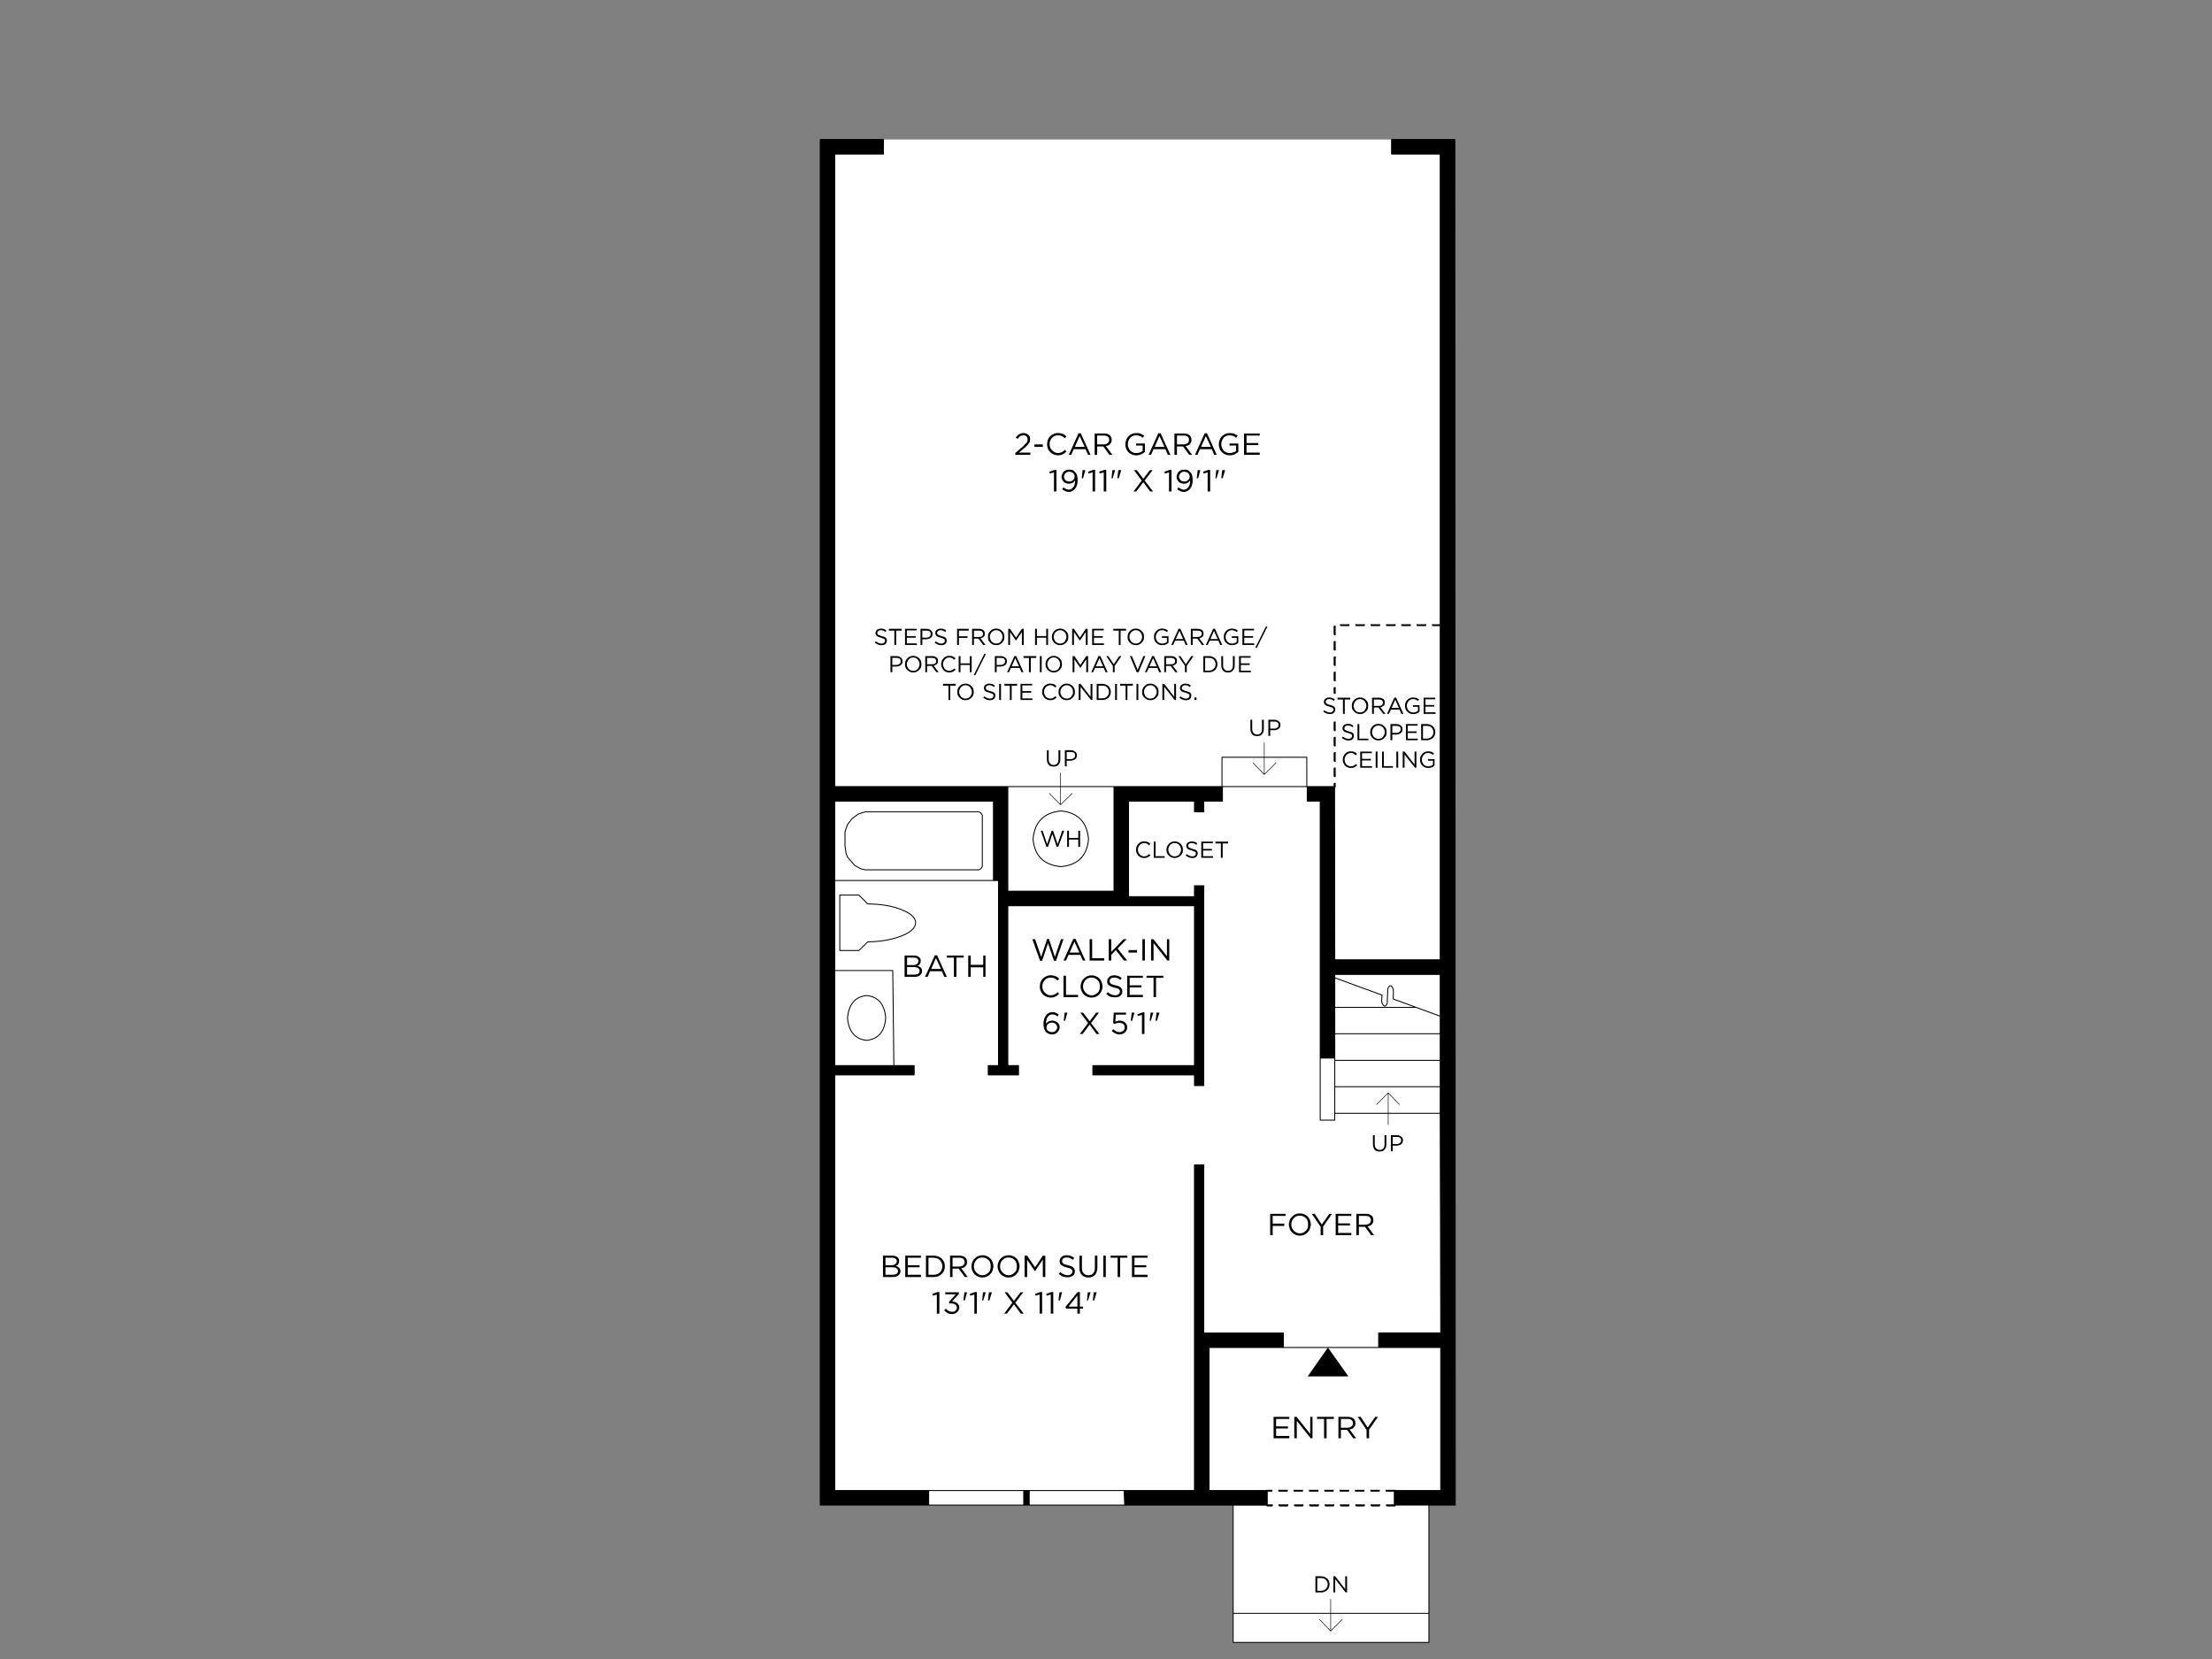 <?xml version="1.0" encoding="UTF-8"?>
<svg id="Layer_1" data-name="Layer 1" xmlns="http://www.w3.org/2000/svg" viewBox="0 0 1600 1200">
  <rect x="0" y="0" width="1600" height="1200" fill="#808080" stroke="none"/>
  <defs>
    <style>
      .cls-1 {
        stroke-width: .67px;
      }

      .cls-1, .cls-2 {
        fill: none;
        stroke: #000;
        stroke-linecap: round;
        stroke-linejoin: round;
      }

      .cls-2 {
        stroke-width: .42px;
      }

      .cls-3, .cls-4, .cls-5 {
        stroke-width: 0px;
      }

      .cls-4 {
        fill: #fff;
      }

      .cls-5 {
        fill: #000001;
      }
    </style>
  </defs>
  <path class="cls-4" d="M607.43,647.41h13.81l6.41,6.41c9.76.11,17.87,1.48,24.34,4.11,6.69,2.63,10.14,5.76,10.36,9.37-.22,3.95-3.67,7.18-10.36,9.7-6.47,2.63-14.58,4.06-24.34,4.28l-6.41,6.25h-13.81v-40.13ZM621.25,647.41h-13.81v40.13h13.81l6.41-6.25c9.76-.22,17.87-1.64,24.34-4.28,6.69-2.52,10.14-5.76,10.36-9.7-.22-3.62-3.67-6.74-10.36-9.37-6.47-2.63-14.58-4-24.34-4.11l-6.41-6.41M603.81,111.43h35.19v-10.53h367.57v10.53h35.19v582.85h-76.31l-.16-125.32h-19.74v10.53h9.37v230.74h10.53v-4.93h76.31l.33,158.87h-44.9v10.53h-68.91v-10.53h-57.56v-121.54h-6.74v235.51h-260.18v-300.64h57.4v-6.74h-14.64l-.82-68.75h-41.94v-65.13h118.41v133.87h-7.4v6.74h21.87v-6.74h-7.73v-115.62h135.02v115.62h-73.51v6.74h73.51v7.73h6.74v-144.56h-6.74v7.89h-47.69v-69.07h47.69v7.73h6.74v-7.73h13.49v-10.53h61.02v-21.22h-61.34v21.22h-280.08V111.43M603.49,579.49h.33v57.4h-.33v-57.4M620.75,588.86l4.93-1.64h82.4l1.15.49,1.32,1.97v36.84l-.49,1.15-.82.82-1.15.66h-82.4l-2.8-.66-4.6-2.47-5.26-6.09-.99-2.47-.82-5.59v-10.2l1.81-5.26,3.29-4.28,4.44-3.29M625.69,587.22l-4.93,1.64-4.44,3.29-3.29,4.28-1.81,5.26v10.2l.82,5.59.99,2.47,5.26,6.09,4.6,2.47,2.8.66h82.4l1.15-.66.82-.82.49-1.15v-36.84l-1.32-1.97-1.15-.49h-82.4M603.81,636.89v-57.4h114.79v57.4h-114.79M884.22,568.96h-.33v-21.22h61.34v21.22h-61.02M767.46,586.56c12.17,1.21,18.8,8,19.9,20.39-1.1,12.17-7.73,18.8-19.9,19.9-12.39-1.1-19.13-7.73-20.23-19.9,1.1-12.39,7.84-19.19,20.23-20.39M787.36,606.95c-1.1-12.39-7.73-19.19-19.9-20.39-12.39,1.21-19.13,8-20.23,20.39,1.1,12.17,7.84,18.8,20.23,19.9,12.17-1.1,18.8-7.73,19.9-19.9M805.77,568.96v75.65h-76.8v-75.65h76.8M954.94,810.23v-44.9h10.53v44.9h-10.53M954.94,765.33v-.33h10.53v.33h-10.53M640.65,736.39c-.77,9.87-5.37,15.24-13.81,16.12-8.33-.88-12.94-6.25-13.81-16.12.88-9.98,5.48-15.4,13.81-16.28,8.44.88,13.05,6.31,13.81,16.28M626.84,752.5c8.44-.88,13.05-6.25,13.81-16.12-.77-9.98-5.37-15.4-13.81-16.28-8.33.88-12.94,6.31-13.81,16.28.88,9.87,5.48,15.24,13.81,16.12M603.81,770.76v-68.75h41.94l.82,68.75h-42.76M671.74,1088.66v-10.53h68.75v10.53h-68.75M744.43,1088.66v-10.53h68.75l.33,10.53h-69.07M874.52,1078.14v-103.45h167.59v103.45h-33.55v10.53h25v78.28h-141.6v-78.28h24.67v-10.53h-42.1M891.95,1188v-21.05h141.6v21.05h-141.6M1006.58,713.36c.88,1.1,1.32,2.3,1.32,3.62l-.16,5.59,16.61,6.09h-58.88v-21.38l34.21,12.5-.33,3.95c0,1.1.38,2.19,1.15,3.29.77.77,1.42.88,1.97.33.88-1.1,1.21-2.3.99-3.62l.33-6.74c-.22-1.32.16-2.52,1.15-3.62.55-.55,1.1-.55,1.64,0M1007.9,716.98c0-1.32-.44-2.52-1.32-3.62-.55-.55-1.1-.55-1.64,0-.99,1.1-1.37,2.3-1.15,3.62l-.33,6.74c.22,1.32-.11,2.52-.99,3.62-.55.55-1.21.44-1.97-.33-.77-1.1-1.15-2.19-1.15-3.29l.33-3.95-34.21-12.5v-2.47h76.31v30.26l-17.43-6.41-16.61-6.09.16-5.59M965.47,728.66h58.88l17.43,6.41v12.66h-76.31v-19.08M1041.78,786.05v19.24h-76.31v-19.24h76.31M1041.78,747.73v19.24h-76.31v-19.24h76.31M1041.78,766.98v19.08h-76.31v-19.08h76.31"/>
  <path class="cls-3" d="M593.29,100.9h45.72v10.53h-35.19v457.53h125.16v75.65h76.8v-75.65h78.45v10.53h-13.49v7.73h-6.74v-7.73h-47.69v69.07h47.69v-7.89h6.74v144.56h-6.74v-7.73h-73.51v-6.74h73.51v-115.62h-135.02v115.62h7.73v6.74h-21.87v-6.74h7.4v-133.87h-3.62v-57.4h-115.12v57.4h.33v133.87h57.4v6.74h-57.4v300.64h67.92v10.53h-78.45V100.9ZM954.94,579.49h-9.37v-10.53h19.74l.16,125.32h76.31V111.43h-35.2v-10.53h45.72l.33,987.76h-44.08v-10.53h33.55v-103.45h-44.9v-10.53h44.9l-.33-158.87v-100.49h-76.31v60.19h-10.53v-185.51M870.74,842.63v121.54h57.56v10.53h-53.78v103.45h42.1v10.53h-103.12l-.33-10.53h50.82v-235.51h6.74M744.43,1078.14v10.53h-3.95v-10.53h3.95"/>
  <path class="cls-1" d="M1033.56,1166.95h-141.6M997.21,974.69h-68.91M1024.35,728.66l17.43,6.41M1041.78,747.73h-76.31M965.47,786.05v-19.08M1041.78,766.98h-76.31v-1.64M965.47,765v.33h-10.53M965.47,805.3v-19.24h76.31M965.47,707.28l34.21,12.5-.33,3.95c0,1.1.38,2.19,1.15,3.29.77.77,1.42.88,1.97.33.88-1.1,1.21-2.3.99-3.62l.33-6.74c-.22-1.32.16-2.52,1.15-3.62.55-.55,1.1-.55,1.64,0,.88,1.1,1.32,2.3,1.32,3.62l-.16,5.59,16.61,6.09h-58.88M671.74,1078.14h68.75M744.43,1078.14h68.75M740.48,1088.66v-10.53h3.95v10.53M603.81,702.01h41.94l.82,68.75M626.84,752.5c-8.33-.88-12.94-6.25-13.81-16.12.88-9.98,5.48-15.4,13.81-16.28,8.44.88,13.05,6.31,13.81,16.28-.77,9.87-5.37,15.24-13.81,16.12ZM813.5,1088.66l-.33-10.53h50.82v-235.51h6.74v121.54h57.56v10.53h-53.78v103.45h42.1v10.53h-24.67M954.94,765v45.23h10.53v-4.93h76.31M728.97,568.96h76.8M747.23,606.95c1.1-12.39,7.84-19.19,20.23-20.39,12.17,1.21,18.8,8,19.9,20.39-1.1,12.17-7.73,18.8-19.9,19.9-12.39-1.1-19.13-7.73-20.23-19.9ZM883.89,568.96v-21.22h61.34v21.22h-61.02M1033.56,1088.66h-25v-10.53h33.55v-103.45h-44.9v-10.53h44.9l-.33-158.87v-100.49h-76.31v60.19h-10.53v-185.51h-9.37v-10.53h19.74l.16,125.32h76.31V111.43h-35.2v-10.53M603.81,579.49v57.4h114.79M627.66,653.83c9.76.11,17.87,1.48,24.34,4.11,6.69,2.63,10.14,5.76,10.36,9.37-.22,3.95-3.67,7.18-10.36,9.7-6.47,2.63-14.58,4.06-24.34,4.28l-6.41,6.25h-13.81v-40.13h13.81l6.41,6.41ZM616.31,592.15l-3.29,4.28-1.81,5.26v10.2l.82,5.59.99,2.47,5.26,6.09,4.6,2.47,2.8.66h82.4l1.15-.66.82-.82.49-1.15v-36.84l-1.32-1.97-1.15-.49h-82.4l-4.93,1.64-4.44,3.29ZM671.74,1088.66h-78.45V100.9h45.72v10.53h-35.19v457.53h125.16v75.65h76.8v-75.65h78.45v10.53h-13.49v7.73h-6.74v-7.73h-47.69v69.07h47.69v-7.89h6.74v144.56h-6.74v-7.73h-73.51v-6.74h73.51v-115.62h-135.02v115.62h7.73v6.74h-21.87v-6.74h7.4v-133.87h-3.62v-57.4h-115.12v57.4h.33v133.87h57.4v6.74h-57.4v300.64h67.92v10.53h220.22v99.34h141.6v-99.34h19.08l-.33-987.76h-45.72"/>
  <path class="cls-3" d="M916.62,1078.96c-.11,0-.27-.06-.49-.16-.22-.22-.33-.44-.33-.66,0-.11.11-.27.33-.49.22-.22.38-.22.49,0h3.12c.22-.22.38-.22.49,0,.22.22.22.38,0,.49.22.22.22.44,0,.66-.11.11-.27.16-.49.16h-3.12ZM924.68,1077.65c.22-.22.44-.22.66,0h5.59c.11-.22.27-.22.49,0,.22.22.22.38,0,.49.22.22.22.44,0,.66-.22.11-.38.16-.49.16h-5.59c-.22,0-.44-.06-.66-.16-.11-.22-.16-.44-.16-.66,0-.11.06-.27.16-.49M920.57,1088.66c.22.22.22.44,0,.66-.22.22-.38.33-.49.33h-3.45c-.11,0-.27-.11-.49-.33-.22-.22-.33-.44-.33-.66,0-.11.11-.27.33-.49.22-.22.38-.22.49,0h3.45c.11-.22.27-.22.49,0,.22.22.22.38,0,.49M925.01,1088.17c.22-.22.38-.22.49,0h5.59c.22-.22.44-.22.66,0,.11.22.11.38,0,.49.11.22.11.44,0,.66-.22.22-.44.33-.66.33h-5.59c-.11,0-.27-.11-.49-.33-.22-.22-.33-.44-.33-.66,0-.11.11-.27.33-.49M947.54,1078.96c-.22,0-.44-.06-.66-.16-.11-.22-.16-.44-.16-.66,0-.11.06-.27.16-.49.22-.22.44-.22.66,0h5.43c.22-.22.44-.22.66,0,.22.22.22.38,0,.49.22.22.22.44,0,.66-.22.11-.44.16-.66.16h-5.43M958.56,1078.96c-.11,0-.27-.06-.49-.16-.22-.22-.33-.44-.33-.66,0-.11.11-.27.33-.49.22-.22.38-.22.49,0h5.59c.22-.22.38-.22.49,0,.22.22.22.38,0,.49.22.22.22.44,0,.66-.11.11-.27.16-.49.16h-5.59M953.96,1089.32c-.22.22-.44.33-.66.33h-5.59c-.11,0-.27-.11-.49-.33-.22-.22-.33-.44-.33-.66,0-.11.11-.27.33-.49.22-.22.38-.22.49,0h5.59c.22-.22.44-.22.66,0,.11.22.11.38,0,.49.11.22.11.44,0,.66M958.07,1088.66c0-.11.11-.27.33-.49.11-.22.27-.22.49,0h5.59c.11-.22.27-.22.49,0,.22.22.22.38,0,.49.22.22.22.44,0,.66-.22.22-.38.33-.49.33h-5.59c-.22,0-.38-.11-.49-.33-.22-.22-.33-.44-.33-.66M942.77,1088.66c.22.22.22.44,0,.66-.22.22-.38.33-.49.33h-5.59c-.22,0-.38-.11-.49-.33-.22-.22-.33-.44-.33-.66,0-.11.11-.27.33-.49.11-.22.27-.22.49,0h5.59c.11-.22.27-.22.49,0,.22.22.22.38,0,.49M941.95,1078.96h-5.59c-.11,0-.27-.06-.49-.16-.22-.22-.33-.44-.33-.66,0-.11.11-.27.33-.49.22-.22.38-.22.49,0h5.59c.22-.22.38-.22.49,0,.22.22.22.38,0,.49.22.22.22.44,0,.66-.11.11-.27.16-.49.16M1031.58,452.69c-.22.11-.44.16-.66.16h-5.43c-.22,0-.44-.06-.66-.16-.11-.22-.16-.44-.16-.66,0-.11.06-.27.16-.49.22-.22.44-.22.66,0h5.43c.22-.22.44-.22.66,0,.11.22.11.38,0,.49.11.22.11.44,0,.66M1035.69,452.03c0-.11.11-.27.33-.49.11-.22.27-.22.49,0h5.59c.22-.22.38-.22.49,0,.22.22.22.38,0,.49.22.22.22.44,0,.66-.11.11-.27.16-.49.16h-5.59c-.22,0-.38-.06-.49-.16-.22-.22-.33-.44-.33-.66M998.2,452.69c-.11.11-.27.16-.49.16h-5.59c-.11,0-.27-.06-.49-.16-.22-.22-.33-.44-.33-.66,0-.11.11-.27.33-.49.22-.22.38-.22.49,0h5.59c.22-.22.38-.22.49,0,.22.22.22.38,0,.49.22.22.22.44,0,.66M1002.64,452.69c-.11-.22-.16-.44-.16-.66,0-.11.06-.27.16-.49.22-.22.44-.22.66,0h5.43c.22-.22.44-.22.66,0,.22.22.22.38,0,.49.22.22.22.44,0,.66-.22.11-.44.16-.66.16h-5.43c-.22,0-.44-.06-.66-.16M1013.49,452.03c0-.11.11-.27.33-.49.22-.22.38-.22.49,0h5.59c.22-.22.38-.22.49,0,.22.22.22.38,0,.49.22.22.22.44,0,.66-.11.11-.27.16-.49.16h-5.59c-.11,0-.27-.06-.49-.16-.22-.22-.33-.44-.33-.66M966.13,452.69c.11.11.11.27,0,.49v5.59c.11.22.11.38,0,.49-.22.22-.44.33-.66.33-.11,0-.27-.11-.49-.33-.22-.11-.33-.27-.33-.49v-5.59c0-.22.11-.38.33-.49.22-.22.38-.22.49,0,.22-.22.44-.22.66,0M969.42,451.54c.22-.22.38-.22.49,0h5.59c.22-.22.38-.22.49,0,.22.22.22.38,0,.49.22.22.22.44,0,.66-.11.11-.27.16-.49.16h-5.59c-.11,0-.27-.06-.49-.16-.22-.22-.33-.44-.33-.66,0-.11.11-.27.33-.49M964.97,463.71c.22-.11.38-.11.49,0,.22-.11.44-.11.66,0,.11.22.11.44,0,.66v5.43c.11.22.11.44,0,.66-.22.11-.44.16-.66.16-.11,0-.27-.06-.49-.16-.22-.22-.33-.44-.33-.66v-5.43c0-.22.11-.44.33-.66M980.43,451.54c.22-.22.44-.22.66,0h5.59c.11-.22.27-.22.49,0,.22.22.22.38,0,.49.22.22.22.44,0,.66-.22.11-.38.16-.49.16h-5.59c-.22,0-.44-.06-.66-.16-.11-.22-.16-.44-.16-.66,0-.11.06-.27.16-.49M964.65,480.98v-5.59c0-.22.11-.38.33-.49.22-.22.38-.22.49,0,.22-.22.44-.22.66,0,.11.11.11.27,0,.49v5.59c.11.22.11.38,0,.49-.22.22-.44.33-.66.33-.11,0-.27-.11-.49-.33-.22-.11-.33-.27-.33-.49M964.65,486.57c0-.22.11-.44.33-.66.22-.11.38-.11.49,0,.22-.11.44-.11.66,0,.11.22.11.44,0,.66v5.43c.11.22.11.44,0,.66-.22.11-.44.16-.66.16-.11,0-.27-.06-.49-.16-.22-.22-.33-.44-.33-.66v-5.43M964.97,497.09c.22-.22.38-.22.49,0,.22-.22.44-.22.66,0,.11.11.11.27,0,.49v3.62c.11.22.11.38,0,.49-.22.22-.44.33-.66.33-.11,0-.27-.11-.49-.33-.22-.11-.33-.27-.33-.49v-3.62c0-.22.11-.38.33-.49M964.97,521.93c.22-.11.38-.11.49,0,.22-.11.44-.11.66,0,.11.22.11.44,0,.66v5.59c.11.11.11.27,0,.49-.22.22-.44.33-.66.33-.11,0-.27-.11-.49-.33-.22-.22-.33-.38-.33-.49v-5.59c0-.22.11-.44.33-.66M964.65,533.6c0-.11.11-.27.33-.49.22-.22.38-.22.49,0,.22-.22.44-.22.66,0,.11.22.11.38,0,.49v5.59c.11.22.11.38,0,.49-.22.22-.44.33-.66.33-.11,0-.27-.11-.49-.33-.22-.11-.33-.27-.33-.49v-5.59M966.13,544.13c.11.22.11.44,0,.66v5.59c.11.11.11.27,0,.49-.22.22-.44.33-.66.33-.11,0-.27-.11-.49-.33s-.33-.38-.33-.49v-5.59c0-.22.11-.44.33-.66.22-.11.38-.11.49,0,.22-.11.44-.11.66,0M965.47,555.31c.22-.22.44-.22.66,0,.11.22.11.38,0,.49v5.59c.11.22.11.38,0,.49-.22.22-.44.33-.66.33-.11,0-.27-.11-.49-.33-.22-.11-.33-.27-.33-.49v-5.59c0-.11.11-.27.33-.49.22-.22.38-.22.49,0M966.13,568.96c.11.11.11.27,0,.49-.22.22-.44.33-.66.33-.11,0-.27-.11-.49-.33-.22-.22-.33-.38-.33-.49v-1.97c0-.22.11-.44.33-.66.22-.11.38-.11.49,0,.22-.11.44-.11.66,0,.11.22.11.44,0,.66v1.97M980.76,1078.96c-.22,0-.38-.06-.49-.16-.22-.22-.33-.44-.33-.66,0-.11.11-.27.33-.49.11-.22.27-.22.49,0h5.59c.22-.22.38-.22.49,0,.22.22.22.38,0,.49.22.22.22.44,0,.66-.11.11-.27.16-.49.16h-5.59M991.95,1078.96c-.22,0-.44-.06-.66-.16-.11-.22-.16-.44-.16-.66,0-.11.06-.27.16-.49.22-.22.44-.22.66,0h5.43c.22-.22.44-.22.66,0,.11.22.11.38,0,.49.11.22.11.44,0,.66-.22.11-.44.16-.66.16h-5.43M991.62,1088.17c.22-.22.38-.22.49,0h5.59c.22-.22.38-.22.49,0,.22.22.22.38,0,.49.22.22.22.44,0,.66-.11.22-.27.33-.49.33h-5.59c-.11,0-.27-.11-.49-.33-.22-.22-.33-.44-.33-.66,0-.11.11-.27.33-.49M986.68,1088.17c.11-.22.27-.22.49,0,.22.22.22.38,0,.49.22.22.22.44,0,.66-.22.22-.38.33-.49.33h-5.59c-.22,0-.44-.11-.66-.33-.11-.22-.16-.44-.16-.66,0-.11.06-.27.16-.49.22-.22.44-.22.66,0h5.59M975.99,1088.17c.22.22.22.38,0,.49.22.22.22.44,0,.66-.11.22-.27.33-.49.33h-5.59c-.11,0-.27-.11-.49-.33-.22-.22-.33-.44-.33-.66,0-.11.11-.27.33-.49.22-.22.38-.22.49,0h5.59c.22-.22.38-.22.49,0M968.92,1078.14c0-.11.06-.27.16-.49.22-.22.44-.22.66,0h5.43c.22-.22.44-.22.66,0,.11.22.11.38,0,.49.11.22.11.44,0,.66-.22.11-.44.16-.66.16h-5.43c-.22,0-.44-.06-.66-.16-.11-.22-.16-.44-.16-.66M1009.38,1088.17c.22.22.22.38,0,.49.22.22.22.44,0,.66-.22.22-.44.33-.66.33h-5.43c-.22,0-.44-.11-.66-.33-.11-.22-.16-.44-.16-.66,0-.11.06-.27.16-.49.22-.22.44-.22.66,0h5.43c.22-.22.44-.22.66,0M1002.97,1077.65h5.59c.11-.22.27-.22.49,0,.22.22.22.38,0,.49.22.22.22.44,0,.66-.22.11-.38.16-.49.16h-5.59c-.22,0-.38-.06-.49-.16-.22-.22-.33-.44-.33-.66,0-.11.11-.27.33-.49.11-.22.27-.22.49,0"/>
  <path class="cls-2" d="M767.13,559.1v23.02M759.07,573.9l8.06,8.22,8.39-8.22"/>
  <path class="cls-5" d="M776.83,544.46c.55.44.82,1.1.82,1.97,0,.77-.27,1.37-.82,1.81-.66.55-1.42.82-2.3.82h-2.96v-5.1h2.96c.99,0,1.75.16,2.3.49ZM774.69,542.65h-4.44v11.68h1.32v-4.11h2.8c.88,0,1.64-.16,2.3-.49.66-.22,1.21-.6,1.64-1.15.44-.66.66-1.37.66-2.14s-.16-1.42-.49-1.97c-.44-.55-.99-.99-1.64-1.32-.55-.33-1.26-.49-2.14-.49M758.57,542.65h-1.32v6.74c0,1.1.22,2.03.66,2.8.33.77.88,1.37,1.64,1.81.77.33,1.59.49,2.47.49.99,0,1.87-.16,2.63-.49.66-.44,1.21-1.04,1.64-1.81.44-.77.66-1.7.66-2.8v-6.74h-1.32v6.74c0,1.32-.33,2.3-.99,2.96s-1.48.99-2.47.99c-1.21,0-2.08-.38-2.63-1.15-.66-.66-.99-1.59-.99-2.8v-6.74"/>
  <polygon class="cls-3" points="945.9 995.58 960.53 974.7 975.34 995.58 945.9 995.58"/>
  <path class="cls-2" d="M1004.12,813.52v-23.02M1012.18,798.89l-8.06-8.39-8.39,8.39"/>
  <path class="cls-2" d="M914.48,537.23v23.02M906.43,551.86l8.06,8.39,8.39-8.39"/>
  <path class="cls-2" d="M962.51,1179.78l8.39-8.39M962.51,1156.76v23.02l-8.06-8.39"/>
  <path class="cls-5" d="M965.8,1140.15h-1.32v11.68h1.32v-9.54l7.57,9.54h.99v-11.68h-1.32v9.37l-7.24-9.37ZM952.8,1141.46h2.8c.99,0,1.81.16,2.47.49.77.44,1.32.99,1.64,1.64.44.77.66,1.59.66,2.47s-.22,1.64-.66,2.3c-.33.66-.88,1.21-1.64,1.64-.66.44-1.48.66-2.47.66h-2.8v-9.21M955.6,1140.15h-4.11v11.68h4.11c1.21,0,2.25-.27,3.12-.82.99-.44,1.7-1.1,2.14-1.97.55-.88.82-1.87.82-2.96v-.16c0-1.1-.27-2.08-.82-2.96-.44-.88-1.15-1.54-2.14-1.97-.88-.55-1.92-.82-3.12-.82"/>
  <path class="cls-5" d="M959.55,1026.34h5.26v-1.48h-12.17v1.48h5.1v13.98h1.81v-13.98ZM969.91,1026.34h4.77c1.32,0,2.3.27,2.96.82.66.55.99,1.32.99,2.3,0,.66-.16,1.26-.49,1.81-.33.44-.77.77-1.32.99-.66.33-1.37.49-2.14.49h-4.77v-6.41M980.11,1027.66c-.22-.55-.49-.99-.82-1.32-.55-.44-1.15-.82-1.81-1.15-.77-.22-1.64-.33-2.63-.33h-6.74v15.46h1.81v-6.09h4.44l4.44,6.09h2.14l-4.77-6.41c.88-.11,1.64-.33,2.3-.66.55-.44,1.04-.99,1.48-1.64.33-.55.49-1.26.49-2.14,0-.66-.11-1.26-.33-1.81M984.22,1024.86h-2.14l6.41,9.37v6.09h1.81v-6.25l6.41-9.21h-1.97l-5.43,7.73-5.1-7.73M923.04,1031.77v-5.43h9.54v-1.48h-11.35v15.46h11.35v-1.64h-9.54v-5.43h8.55v-1.48h-8.55M937.84,1024.86h-1.64v15.46h1.81v-12.66l10.03,12.66h1.32v-15.46h-1.64v12.33l-9.87-12.33"/>
  <path class="cls-5" d="M756.11,908.26h-1.81l-5.59,8.39-5.76-8.39h-1.81v15.46h1.81v-12.5l5.59,8.22h.16l5.59-8.39v12.66h1.81v-15.46ZM734.89,912.7c.44.99.66,2.08.66,3.29s-.22,2.3-.66,3.29c-.55.88-1.26,1.59-2.14,2.14-.99.66-2.03.99-3.12.99-1.21,0-2.3-.33-3.29-.99-.88-.55-1.59-1.32-2.14-2.3-.55-.88-.82-1.92-.82-3.12v-.16c0-1.1.27-2.14.82-3.12.55-.99,1.26-1.75,2.14-2.3.88-.55,1.92-.82,3.12-.82s2.25.27,3.12.82c.99.55,1.75,1.32,2.3,2.3M736.86,912.86c-.33-.99-.88-1.87-1.64-2.63-.66-.66-1.48-1.21-2.47-1.64-.99-.44-2.03-.66-3.12-.66-1.21,0-2.3.22-3.29.66-.99.44-1.81,1.04-2.47,1.81-.77.66-1.32,1.48-1.64,2.47-.44.99-.66,2.03-.66,3.12s.22,2.14.66,3.12c.33.88.82,1.7,1.48,2.47.77.77,1.64,1.37,2.63,1.81.88.44,1.92.66,3.12.66s2.3-.22,3.29-.66c.99-.44,1.81-1.04,2.47-1.81.77-.77,1.32-1.64,1.64-2.63.33-.88.55-1.87.66-2.96v-.16c-.11-.99-.33-1.97-.66-2.96M766.96,920.1l-1.15,1.32c.99.88,1.97,1.54,2.96,1.97,1.1.33,2.25.49,3.45.49.99,0,1.87-.16,2.63-.49.88-.33,1.54-.82,1.97-1.48s.66-1.42.66-2.3v-.16c0-1.1-.44-2.03-1.32-2.8-.77-.66-2.03-1.15-3.78-1.48-1.1-.33-1.97-.6-2.63-.82-.55-.33-.93-.66-1.15-.99-.33-.33-.44-.77-.33-1.32,0-.77.27-1.37.82-1.81.55-.44,1.37-.66,2.47-.66.77,0,1.54.11,2.3.33.66.33,1.37.77,2.14,1.32l.99-1.32c-.77-.66-1.59-1.15-2.47-1.48-.88-.33-1.87-.49-2.96-.49-.99,0-1.87.16-2.63.49-.77.44-1.37.99-1.81,1.64-.44.55-.66,1.26-.66,2.14s.16,1.59.49,2.14c.44.55,1.04,1.04,1.81,1.48.77.33,1.75.66,2.96.99.99.22,1.81.44,2.47.66.55.33.93.66,1.15.99.22.33.33.71.33,1.15v.16c0,.77-.33,1.37-.99,1.81-.55.55-1.37.82-2.47.82-.99,0-1.92-.22-2.8-.66-.88-.33-1.7-.88-2.47-1.64M793.77,908.26h-1.81v8.88c0,1.75-.44,3.07-1.32,3.95-.77.88-1.92,1.32-3.45,1.32-1.42,0-2.58-.49-3.45-1.48-.77-.88-1.15-2.14-1.15-3.78v-8.88h-1.81v8.88c0,1.54.27,2.8.82,3.78.55.99,1.32,1.75,2.3,2.3.88.55,1.97.82,3.29.82s2.47-.27,3.45-.82c.99-.55,1.75-1.32,2.3-2.3.44-1.1.71-2.36.82-3.78v-8.88M799.85,908.26h-1.81v15.46h1.81v-15.46M830.12,908.26h-11.35v15.46h11.35v-1.64h-9.54v-5.43h8.55v-1.48h-8.55v-5.43h9.54v-1.48M815.48,908.26h-12.17v1.48h5.1v13.98h1.81v-13.98h5.26v-1.48M666.15,908.26h-11.35v15.46h11.35v-1.64h-9.54v-5.43h8.55v-1.48h-8.55v-5.43h9.54v-1.48M645.42,916.64c1.32,0,2.3.22,2.96.66.77.55,1.15,1.21,1.15,1.97v.16c0,.88-.33,1.54-.99,1.97-.77.44-1.7.66-2.8.66h-5.26v-5.43h4.93M648.71,912.2v.16c-.11.88-.49,1.54-1.15,1.97-.55.55-1.37.82-2.47.82h-4.6v-5.43h4.77c1.1,0,1.92.22,2.47.66.55.44.88,1.04.99,1.81M645.42,908.26h-6.74v15.46h6.91c1.21,0,2.19-.16,2.96-.49.88-.33,1.54-.82,1.97-1.48.55-.66.82-1.42.82-2.3,0-.66-.16-1.26-.49-1.81-.33-.44-.71-.82-1.15-1.15-.55-.33-1.15-.6-1.81-.82.44-.11.88-.33,1.32-.66.33-.33.6-.71.82-1.15.22-.55.33-1.15.33-1.81,0-.55-.06-.99-.16-1.32-.22-.44-.49-.82-.82-1.15-.44-.44-.99-.77-1.64-.99-.66-.22-1.42-.33-2.3-.33M696.74,910.56c.66.55.99,1.32.99,2.3,0,.66-.16,1.26-.49,1.81-.33.44-.77.77-1.32.99-.66.33-1.37.49-2.14.49h-4.77v-6.41h4.77c1.32,0,2.3.27,2.96.82M693.94,908.26h-6.74v15.46h1.81v-6.09h4.44l4.44,6.09h2.14l-4.77-6.41c.88-.11,1.64-.33,2.3-.66.55-.44,1.04-.99,1.48-1.64.33-.55.49-1.26.49-2.14,0-.66-.11-1.26-.33-1.81-.22-.55-.49-.99-.82-1.32-.55-.44-1.15-.82-1.81-1.15-.77-.22-1.64-.33-2.63-.33M678.65,910.56c.99.55,1.7,1.32,2.14,2.3.55.88.82,1.92.82,3.12s-.27,2.25-.82,3.12c-.44.88-1.15,1.59-2.14,2.14-.99.55-2.14.82-3.45.82h-3.62v-12.33h3.62c1.32.11,2.47.38,3.45.82M675.19,908.26h-5.43v15.46h5.43c1.64,0,3.07-.33,4.28-.99,1.32-.77,2.3-1.7,2.96-2.8.66-1.21.99-2.52.99-3.95v-.16c0-1.42-.33-2.69-.99-3.78-.66-1.21-1.64-2.14-2.96-2.8-1.21-.66-2.63-.99-4.28-.99M715.98,912.7c.44.99.66,2.08.66,3.29s-.22,2.3-.66,3.29c-.55.88-1.26,1.59-2.14,2.14-.99.66-2.03.99-3.12.99-1.21,0-2.3-.33-3.29-.99-.88-.55-1.59-1.32-2.14-2.3-.55-.88-.82-1.92-.82-3.12v-.16c0-1.1.27-2.14.82-3.12.55-.99,1.26-1.75,2.14-2.3.88-.55,1.92-.82,3.12-.82s2.25.27,3.12.82c.99.55,1.75,1.32,2.3,2.3M716.31,910.23c-.66-.66-1.48-1.21-2.47-1.64-.99-.44-2.03-.66-3.12-.66-1.21,0-2.3.22-3.29.66-.99.44-1.81,1.04-2.47,1.81-.77.66-1.32,1.48-1.64,2.47-.44.99-.66,2.03-.66,3.12s.22,2.14.66,3.12c.33.88.82,1.7,1.48,2.47.77.77,1.64,1.37,2.63,1.81.88.44,1.92.66,3.12.66s2.3-.22,3.29-.66c.99-.44,1.81-1.04,2.47-1.81.77-.77,1.32-1.64,1.64-2.63.33-.88.55-1.87.66-2.96v-.16c-.11-.99-.33-1.97-.66-2.96s-.88-1.87-1.64-2.63M726.67,934.73l5.59,7.57-5.92,7.89h1.97l5.1-6.74,4.93,6.74h2.14l-6.09-7.89,5.76-7.57h-1.97l-4.77,6.25-4.77-6.25h-1.97M713.02,934.73h-1.97l-.66,5.92h.82l1.81-5.92M706.6,934.57h-1.32l-3.78,1.32.33,1.32,2.96-.82v13.81h1.81v-15.62M714.66,940.65h.99l1.81-5.92h-2.14l-.66,5.92M693.61,935.88v-1.15h-9.87v1.48h7.57l-4.93,5.59.33.99h.99c.88,0,1.64.11,2.3.33.66.22,1.15.55,1.48.99.44.44.66.99.66,1.64v.16c0,.55-.16,1.04-.49,1.48-.33.44-.71.82-1.15,1.15-.55.22-1.15.33-1.81.33-.99,0-1.81-.22-2.47-.66-.77-.33-1.42-.88-1.97-1.64l-1.32,1.15c.66.77,1.42,1.42,2.3,1.97.99.55,2.14.82,3.45.82.99,0,1.87-.22,2.63-.66.77-.44,1.37-.99,1.81-1.64.44-.66.71-1.48.82-2.47-.11-.99-.38-1.75-.82-2.3-.44-.66-1.04-1.15-1.81-1.48-.77-.33-1.64-.55-2.63-.66l4.93-5.43M699.53,934.73h-1.97l-.66,5.92h.99l1.64-5.92M674.7,937.2l2.96-.82v13.81h1.81v-15.62h-1.32l-3.78,1.32.33,1.32M786.86,934.73l-.66,5.92h.82l1.81-5.92h-1.97M791.14,934.73l-.66,5.92h.99l1.81-5.92h-2.14M779.3,937.04v8.06h-6.41l6.41-8.06M781.11,934.57h-1.64l-8.72,10.69.33,1.32h8.22v3.62h1.81v-3.62h2.3v-1.48h-2.3v-10.53M766.3,934.73l-.66,5.92h.99l1.64-5.92h-1.97M757.09,937.2l2.96-.82v13.81h1.81v-15.62h-1.32l-3.78,1.32.33,1.32M753.8,934.57h-1.32l-3.78,1.32.33,1.32,2.96-.82v13.81h1.81v-15.62"/>
  <path class="cls-5" d="M828.14,679.32h-1.81v15.46h1.81v-15.46ZM816.3,687.22v1.81h6.09v-1.81h-6.09M803.8,679.32h-1.81v15.46h1.81v-4.11l3.29-3.45,5.92,7.57h2.3l-6.91-8.72,6.58-6.74h-2.3l-8.88,9.21v-9.21M798.7,694.78v-1.64h-8.72v-13.81h-1.81v15.46h10.53M804.13,711.89c-.55-.33-.93-.66-1.15-.99-.33-.33-.44-.77-.33-1.32,0-.77.27-1.37.82-1.81.55-.44,1.37-.66,2.47-.66.77,0,1.54.11,2.3.33.66.33,1.37.77,2.14,1.32l.99-1.32c-.77-.66-1.59-1.15-2.47-1.48-.88-.33-1.87-.49-2.96-.49-.99,0-1.87.16-2.63.49-.77.44-1.37.99-1.81,1.64-.44.55-.66,1.26-.66,2.14s.16,1.59.49,2.14c.44.55,1.04,1.04,1.81,1.48.77.33,1.75.66,2.96.99.99.22,1.81.44,2.47.66.55.33.93.66,1.15.99.22.33.33.71.33,1.15v.16c0,.77-.33,1.37-.99,1.81-.55.55-1.37.82-2.47.82-.99,0-1.92-.22-2.8-.66-.88-.33-1.7-.88-2.47-1.64l-1.15,1.32c.99.88,1.97,1.54,2.96,1.97,1.1.33,2.25.49,3.45.49.99,0,1.87-.16,2.63-.49.88-.33,1.54-.82,1.97-1.48.44-.66.66-1.42.66-2.3v-.16c0-1.1-.44-2.03-1.32-2.8-.77-.66-2.03-1.15-3.78-1.48-1.1-.33-1.97-.6-2.63-.82M825.67,712.71h-8.55v-5.43h9.54v-1.48h-11.35v15.46h11.35v-1.64h-9.54v-5.43h8.55v-1.48M829.29,705.8v1.48h5.1v13.98h1.81v-13.98h5.26v-1.48h-12.17M845.74,679.32h-1.64v12.33l-9.87-12.33h-1.64v15.46h1.81v-12.66l10.03,12.66h1.32v-15.46M763.01,692.15l-4.28-12.99h-1.32l-4.28,12.99-4.44-12.83h-1.97l5.59,15.62h1.48l4.28-12.66,4.28,12.66h1.48l5.43-15.62h-1.81l-4.44,12.83M756.93,707.94c.88-.55,1.92-.82,3.12-.82.99,0,1.87.16,2.63.49.88.44,1.64.99,2.3,1.64l1.15-1.32c-.55-.55-1.1-.99-1.64-1.32-.55-.33-1.21-.6-1.97-.82-.77-.22-1.59-.33-2.47-.33-1.54,0-2.9.38-4.11,1.15-1.21.66-2.14,1.59-2.8,2.8-.66,1.21-.99,2.58-.99,4.11s.33,2.9.99,4.11c.66,1.21,1.59,2.14,2.8,2.8,1.21.77,2.58,1.15,4.11,1.15.88,0,1.7-.11,2.47-.33.66-.33,1.32-.66,1.97-.99.55-.44,1.1-.93,1.64-1.48l-1.15-1.15c-.66.77-1.37,1.32-2.14,1.64-.88.44-1.81.66-2.8.66-1.21,0-2.25-.33-3.12-.99-.88-.55-1.59-1.26-2.14-2.14-.55-.99-.82-2.08-.82-3.29v-.16c0-1.21.27-2.25.82-3.12.55-.99,1.26-1.75,2.14-2.3M773.7,689.03l3.45-7.89,3.62,7.89h-7.07M777.98,679.16h-1.64l-7.07,15.62h1.81l1.81-4.11h8.55l1.81,4.11h1.81l-7.07-15.62M771.07,705.8h-1.81v15.46h10.53v-1.64h-8.72v-13.81M784.23,710.24c.55-.99,1.26-1.75,2.14-2.3.88-.55,1.92-.82,3.12-.82s2.25.27,3.12.82c.99.55,1.75,1.32,2.3,2.3.44.99.66,2.08.66,3.29s-.22,2.3-.66,3.29c-.55.88-1.26,1.59-2.14,2.14-.99.66-2.03.99-3.12.99-1.21,0-2.3-.33-3.29-.99-.88-.55-1.59-1.32-2.14-2.3-.55-.88-.82-1.92-.82-3.12v-.16c0-1.1.27-2.14.82-3.12M786.37,706.13c-.99.44-1.81,1.04-2.47,1.81-.77.66-1.32,1.48-1.64,2.47-.44.99-.66,2.03-.66,3.12s.22,2.14.66,3.12c.33.88.82,1.7,1.48,2.47.77.77,1.64,1.37,2.63,1.81.88.44,1.92.66,3.12.66s2.3-.22,3.29-.66c.99-.44,1.81-1.04,2.47-1.81.77-.77,1.32-1.64,1.64-2.63.33-.88.55-1.87.66-2.96v-.16c-.11-.99-.33-1.97-.66-2.96-.33-.99-.88-1.87-1.64-2.63-.66-.66-1.48-1.21-2.47-1.64-.99-.44-2.03-.66-3.12-.66-1.21,0-2.3.22-3.29.66M783.41,732.44h-1.97l5.59,7.57-5.92,7.89h1.97l5.1-6.74,4.93,6.74h2.14l-6.09-7.89,5.76-7.57h-1.97l-4.77,6.25-4.77-6.25M772.06,732.44h-1.97l-.66,5.92h.99l1.64-5.92M764.17,741.33c.33.44.49.99.49,1.64v.16c0,.66-.16,1.26-.49,1.81-.33.44-.77.82-1.32,1.15-.55.33-1.21.49-1.97.49s-1.42-.16-1.97-.49c-.66-.22-1.15-.6-1.48-1.15-.33-.55-.49-1.15-.49-1.81s.16-1.21.49-1.64c.33-.55.77-.99,1.32-1.32.66-.33,1.37-.49,2.14-.49s1.42.16,1.97.49c.55.22.99.6,1.32,1.15M766.47,742.97c0-.99-.27-1.81-.82-2.47-.44-.77-1.1-1.32-1.97-1.64-.77-.44-1.64-.66-2.63-.66s-1.87.22-2.63.66c-.66.44-1.26.99-1.81,1.64v-.16c0-1.21.16-2.3.49-3.29.33-.99.88-1.81,1.64-2.47.66-.55,1.48-.82,2.47-.82.66,0,1.32.11,1.97.33.55.22,1.1.6,1.64,1.15l.99-1.32c-.66-.55-1.32-.99-1.97-1.32-.77-.33-1.59-.49-2.47-.49-1.42,0-2.63.38-3.62,1.15-.88.77-1.59,1.75-2.14,2.96-.55,1.32-.82,2.74-.82,4.28,0,1.1.11,2.03.33,2.8.11.77.33,1.42.66,1.97.22.44.55.88.99,1.32.55.55,1.15.93,1.81,1.15.66.33,1.42.49,2.3.49,1.1,0,2.03-.22,2.8-.66.88-.44,1.54-1.1,1.97-1.97.55-.77.82-1.64.82-2.63M834.23,732.44h-1.97l-.66,5.92h.82l1.81-5.92M838.67,732.44h-2.14l-.66,5.92h.99l1.81-5.92M820.58,732.44h-1.97l-.66,5.92h.99l1.64-5.92M827.81,732.28h-1.32l-3.78,1.32.33,1.32,2.96-.82v13.81h1.81v-15.62M805.12,740.01l1.15.66c.55-.22,1.04-.44,1.48-.66.55-.11,1.15-.16,1.81-.16.77,0,1.48.11,2.14.33.55.33.99.71,1.32,1.15.33.55.49,1.15.49,1.81s-.16,1.26-.49,1.81c-.33.44-.77.82-1.32,1.15-.55.33-1.21.49-1.97.49s-1.54-.22-2.3-.66c-.77-.33-1.48-.82-2.14-1.48l-1.15,1.32c.77.66,1.59,1.21,2.47,1.64.99.55,2.03.82,3.12.82s2.03-.22,2.8-.66c.88-.44,1.54-1.04,1.97-1.81.55-.77.82-1.64.82-2.63v-.16c0-.99-.27-1.81-.82-2.47-.44-.77-1.04-1.32-1.81-1.64-.88-.44-1.81-.66-2.8-.66-.66,0-1.21.11-1.64.33-.55.11-1.04.27-1.48.49l.33-5.1h7.4v-1.48h-8.88l-.49,7.57"/>
  <path class="cls-5" d="M838.67,315.37l3.62,7.89h-7.07l3.45-7.89ZM839.49,313.39h-1.64l-7.07,15.62h1.81l1.81-4.11h8.55l1.81,4.11h1.81l-7.07-15.62M824.52,315.37c.77.33,1.42.77,1.97,1.32l1.15-1.48c-.55-.44-1.1-.77-1.64-.99-.55-.33-1.15-.6-1.81-.82-.77-.11-1.54-.16-2.3-.16-1.21,0-2.3.22-3.29.66s-1.81,1.04-2.47,1.81c-.66.66-1.15,1.48-1.48,2.47-.44.99-.66,2.03-.66,3.12,0,1.54.33,2.9.99,4.11.66,1.21,1.59,2.14,2.8,2.8,1.1.77,2.47,1.15,4.11,1.15.88,0,1.7-.11,2.47-.33.77-.22,1.48-.55,2.14-.99.66-.33,1.21-.71,1.64-1.15v-6.09h-6.41v1.48h4.77v3.95c-.55.44-1.21.77-1.97.99-.77.33-1.59.49-2.47.49-1.32,0-2.41-.27-3.29-.82-.99-.55-1.7-1.32-2.14-2.3-.55-.99-.82-2.08-.82-3.29v-.16c0-1.1.27-2.14.82-3.12.44-.99,1.1-1.75,1.97-2.3.99-.55,2.03-.82,3.12-.82s2.03.16,2.8.49M851.33,315.04h4.77c1.32,0,2.3.27,2.96.82.66.55.99,1.32.99,2.3,0,.66-.16,1.26-.49,1.81-.33.44-.77.77-1.32.99-.66.33-1.37.49-2.14.49h-4.77v-6.41M851.33,322.93h4.44l4.44,6.09h2.14l-4.77-6.41c.88-.11,1.64-.33,2.3-.66.55-.44,1.04-.99,1.48-1.64.33-.55.49-1.26.49-2.14,0-.66-.11-1.26-.33-1.81-.22-.55-.49-.99-.82-1.32-.55-.44-1.15-.82-1.81-1.15-.77-.22-1.64-.33-2.63-.33h-6.74v15.46h1.81v-6.09M883.73,315.7c-.66.66-1.15,1.48-1.48,2.47-.44.99-.66,2.03-.66,3.12,0,1.54.33,2.9.99,4.11.66,1.21,1.59,2.14,2.8,2.8,1.1.77,2.47,1.15,4.11,1.15.88,0,1.7-.11,2.47-.33.77-.22,1.48-.55,2.14-.99.66-.33,1.21-.71,1.64-1.15v-6.09h-6.41v1.48h4.77v3.95c-.55.44-1.21.77-1.97.99-.77.33-1.59.49-2.47.49-1.32,0-2.41-.27-3.29-.82-.99-.55-1.7-1.32-2.14-2.3-.55-.99-.82-2.08-.82-3.29v-.16c0-1.1.27-2.14.82-3.12.44-.99,1.1-1.75,1.97-2.3.99-.55,2.03-.82,3.12-.82s2.03.16,2.8.49c.77.33,1.42.77,1.97,1.32l1.15-1.48c-.55-.44-1.1-.77-1.64-.99-.55-.33-1.15-.6-1.81-.82-.77-.11-1.54-.16-2.3-.16-1.21,0-2.3.22-3.29.66-.99.44-1.81,1.04-2.47,1.81M872.22,315.37l3.62,7.89h-7.07l3.45-7.89M866.13,329.02l1.81-4.11h8.55l1.81,4.11h1.81l-7.07-15.62h-1.64l-7.07,15.62h1.81M911.2,315.04v-1.48h-11.35v15.46h11.35v-1.64h-9.54v-5.43h8.55v-1.48h-8.55v-5.43h9.54M742.95,316.19c.22.44.33.99.33,1.64,0,.44-.06.93-.16,1.48-.22.44-.6.93-1.15,1.48-.44.55-1.04,1.21-1.81,1.97l-5.76,4.93v1.32h10.85v-1.64h-8.22l4.28-3.62c.88-.77,1.59-1.48,2.14-2.14s.99-1.26,1.32-1.81c.22-.66.33-1.37.33-2.14,0-.88-.16-1.64-.49-2.3-.44-.66-1.04-1.15-1.81-1.48-.66-.44-1.48-.66-2.47-.66-.88,0-1.64.16-2.3.49-.66.22-1.26.55-1.81.99-.55.55-1.04,1.15-1.48,1.81l1.32.99c.66-.88,1.26-1.54,1.81-1.97.66-.44,1.42-.66,2.3-.66.66,0,1.21.11,1.64.33.44.22.82.55,1.15.99M748.21,323.26h6.09v-1.81h-6.09v1.81M784.56,323.26h-7.07l3.45-7.89,3.62,7.89M781.76,313.39h-1.64l-7.07,15.62h1.81l1.81-4.11h8.55l1.81,4.11h1.81l-7.07-15.62M760.05,318c.55-.99,1.26-1.75,2.14-2.3.88-.55,1.92-.82,3.12-.82.99,0,1.87.16,2.63.49.88.44,1.64.99,2.3,1.64l1.15-1.32c-.55-.55-1.1-.99-1.64-1.32-.55-.33-1.21-.6-1.97-.82-.77-.22-1.59-.33-2.47-.33-1.54,0-2.9.38-4.11,1.15-1.21.66-2.14,1.59-2.8,2.8-.66,1.21-.99,2.58-.99,4.11s.33,2.9.99,4.11c.66,1.21,1.59,2.14,2.8,2.8,1.21.77,2.58,1.15,4.11,1.15.88,0,1.7-.11,2.47-.33.66-.33,1.32-.66,1.97-.99.55-.44,1.1-.93,1.64-1.48l-1.15-1.15c-.66.77-1.37,1.32-2.14,1.64-.88.44-1.81.66-2.8.66-1.21,0-2.25-.33-3.12-.99-.88-.55-1.59-1.26-2.14-2.14-.55-.99-.82-2.08-.82-3.29v-.16c0-1.21.27-2.25.82-3.12M793.6,315.04h4.77c1.32,0,2.3.27,2.96.82.66.55.99,1.32.99,2.3,0,.66-.16,1.26-.49,1.81-.33.44-.77.77-1.32.99-.66.33-1.37.49-2.14.49h-4.77v-6.41M798.54,313.56h-6.74v15.46h1.81v-6.09h4.44l4.44,6.09h2.14l-4.77-6.41c.88-.11,1.64-.33,2.3-.66.55-.44,1.04-.99,1.48-1.64.33-.55.49-1.26.49-2.14,0-.66-.11-1.26-.33-1.81-.22-.55-.49-.99-.82-1.32-.55-.44-1.15-.82-1.81-1.15-.77-.22-1.64-.33-2.63-.33M819.92,355.5h1.97l5.1-6.74,4.93,6.74h2.14l-6.09-7.89,5.76-7.57h-1.97l-4.77,6.25-4.77-6.25h-1.97l5.59,7.57-5.92,7.89M808.9,340.04l-.66,5.92h.99l1.81-5.92h-2.14M800.18,339.87h-1.32l-3.78,1.32.33,1.32,2.96-.82v13.81h1.81v-15.62M803.97,345.96h.82l1.81-5.92h-1.97l-.66,5.92M792.12,339.87h-1.32l-3.78,1.32.33,1.32,2.96-.82v13.81h1.81v-15.62M782.42,345.96h.99l1.64-5.92h-1.97l-.66,5.92M775.51,341.68c.55.33.99.77,1.32,1.32.33.55.49,1.15.49,1.81s-.16,1.21-.49,1.64c-.33.55-.77.99-1.32,1.32-.55.33-1.21.49-1.97.49s-1.42-.11-1.97-.33c-.66-.33-1.15-.77-1.48-1.32-.22-.44-.38-.99-.49-1.64v-.16c0-.55.16-1.15.49-1.81.33-.55.77-.99,1.32-1.32.55-.33,1.21-.49,1.97-.49s1.48.16,2.14.49M778.97,343.49c-.33-.88-.82-1.59-1.48-2.14-.44-.55-.99-.99-1.64-1.32-.66-.22-1.48-.33-2.47-.33-1.1,0-2.03.22-2.8.66-.88.44-1.54,1.1-1.97,1.97-.44.77-.71,1.64-.82,2.63.11.99.38,1.81.82,2.47.44.77,1.04,1.37,1.81,1.81.88.44,1.81.66,2.8.66s1.87-.22,2.63-.66c.77-.44,1.37-1.04,1.81-1.81v.33c0,1.1-.16,2.14-.49,3.12-.33.99-.88,1.75-1.64,2.3-.66.66-1.48.99-2.47.99-.66,0-1.32-.16-1.97-.49-.55-.22-1.15-.6-1.81-1.15l-.99,1.32c.66.55,1.37.99,2.14,1.32.77.44,1.64.66,2.63.66,1.32,0,2.41-.38,3.29-1.15.99-.66,1.75-1.64,2.3-2.96.55-1.21.82-2.63.82-4.28v-.16c0-1.54-.16-2.8-.49-3.78M764.17,339.87h-1.32l-3.78,1.32.33,1.32,2.96-.82v13.81h1.81v-15.62M883.4,345.96h.99l1.81-5.92h-2.14l-.66,5.92M879.78,340.04l-.66,5.92h.82l1.81-5.92h-1.97M875.34,339.87h-1.32l-3.78,1.32.33,1.32,2.96-.82v13.81h1.81v-15.62M866.3,340.04l-.66,5.92h.99l1.64-5.92h-1.97M856.59,341.19c.77,0,1.48.16,2.14.49.55.33.99.77,1.32,1.32.33.55.49,1.15.49,1.81s-.16,1.21-.49,1.64c-.33.55-.77.99-1.32,1.32-.55.33-1.21.49-1.97.49s-1.42-.11-1.97-.33c-.66-.33-1.15-.77-1.48-1.32-.22-.44-.38-.99-.49-1.64v-.16c0-.55.16-1.15.49-1.81.33-.55.77-.99,1.32-1.32.55-.33,1.21-.49,1.97-.49M862.19,343.49c-.33-.88-.82-1.59-1.48-2.14-.44-.55-.99-.99-1.64-1.32-.66-.22-1.48-.33-2.47-.33-1.1,0-2.03.22-2.8.66-.88.44-1.54,1.1-1.97,1.97-.44.77-.71,1.64-.82,2.63.11.99.38,1.81.82,2.47.44.77,1.04,1.37,1.81,1.81.88.44,1.81.66,2.8.66s1.87-.22,2.63-.66c.77-.44,1.37-1.04,1.81-1.81v.33c0,1.1-.16,2.14-.49,3.12-.33.99-.88,1.75-1.64,2.3-.66.66-1.48.99-2.47.99-.66,0-1.32-.16-1.97-.49-.55-.22-1.15-.6-1.81-1.15l-.99,1.32c.66.55,1.37.99,2.14,1.32.77.44,1.64.66,2.63.66,1.32,0,2.41-.38,3.29-1.15.99-.66,1.75-1.64,2.3-2.96.55-1.21.82-2.63.82-4.28v-.16c0-1.54-.16-2.8-.49-3.78M847.38,339.87h-1.32l-3.78,1.32.33,1.32,2.96-.82v13.81h1.81v-15.62"/>
  <path class="cls-5" d="M982.9,879.47h4.77c1.32,0,2.3.27,2.96.82.66.55.99,1.32.99,2.3,0,.66-.16,1.26-.49,1.81-.33.44-.77.77-1.32.99-.66.33-1.37.49-2.14.49h-4.77v-6.41ZM987.83,877.99h-6.74v15.46h1.81v-6.09h4.44l4.44,6.09h2.14l-4.77-6.41c.88-.11,1.64-.33,2.3-.66.55-.44,1.04-.99,1.48-1.64.33-.55.49-1.26.49-2.14,0-.66-.11-1.26-.33-1.81-.22-.55-.49-.99-.82-1.32-.55-.44-1.15-.82-1.81-1.15-.77-.22-1.64-.33-2.63-.33M977.47,877.99h-11.35v15.46h11.35v-1.64h-9.54v-5.43h8.55v-1.48h-8.55v-5.43h9.54v-1.48M963.49,877.99h-1.97l-5.43,7.73-5.1-7.73h-2.14l6.41,9.37v6.09h1.81v-6.25l6.41-9.21M920.57,885.07v-5.59h9.37v-1.48h-11.18v15.46h1.81v-6.74h8.39v-1.64h-8.39M934.88,882.43c.55-.99,1.26-1.75,2.14-2.3.88-.55,1.92-.82,3.12-.82s2.25.27,3.12.82c.99.55,1.75,1.32,2.3,2.3.44.99.66,2.08.66,3.29s-.22,2.3-.66,3.29c-.55.88-1.26,1.59-2.14,2.14-.99.66-2.03.99-3.12.99-1.21,0-2.3-.33-3.29-.99-.88-.55-1.59-1.32-2.14-2.3-.55-.88-.82-1.92-.82-3.12v-.16c0-1.1.27-2.14.82-3.12M937.02,878.32c-.99.44-1.81,1.04-2.47,1.81-.77.66-1.32,1.48-1.64,2.47-.44.99-.66,2.03-.66,3.12s.22,2.14.66,3.12c.33.88.82,1.7,1.48,2.47.77.77,1.64,1.37,2.63,1.81.88.44,1.92.66,3.12.66s2.3-.22,3.29-.66c.99-.44,1.81-1.04,2.47-1.81.77-.77,1.32-1.64,1.64-2.63.33-.88.55-1.87.66-2.96v-.16c-.11-.99-.33-1.97-.66-2.96-.33-.99-.88-1.87-1.64-2.63-.66-.66-1.48-1.21-2.47-1.64-.99-.44-2.03-.66-3.12-.66-1.21,0-2.3.22-3.29.66"/>
  <path class="cls-5" d="M924.02,522.43c.55.44.82,1.1.82,1.97,0,.77-.27,1.37-.82,1.81-.66.55-1.42.82-2.3.82h-2.96v-5.1h2.96c.99,0,1.75.16,2.3.49ZM921.89,520.62h-4.44v11.68h1.32v-4.11h2.8c.88,0,1.64-.16,2.3-.49.66-.22,1.21-.6,1.64-1.15.44-.66.66-1.37.66-2.14s-.16-1.42-.49-1.97c-.44-.55-.99-.99-1.64-1.32-.55-.33-1.26-.49-2.14-.49M905.77,520.62h-1.32v6.74c0,1.1.22,2.03.66,2.8.33.77.88,1.37,1.64,1.81.77.33,1.59.49,2.47.49.99,0,1.87-.16,2.63-.49.66-.44,1.21-1.04,1.64-1.81.44-.77.66-1.7.66-2.8v-6.74h-1.32v6.74c0,1.32-.33,2.3-.99,2.96-.66.66-1.48.99-2.47.99-1.21,0-2.08-.38-2.63-1.15-.66-.66-.99-1.59-.99-2.8v-6.74"/>
  <path class="cls-5" d="M1012.67,822.9c.55.44.82,1.1.82,1.97,0,.77-.27,1.37-.82,1.81-.66.55-1.42.82-2.3.82h-2.96v-5.1h2.96c.99,0,1.75.16,2.3.49ZM1010.53,821.09h-4.44v11.68h1.32v-4.11h2.8c.88,0,1.64-.16,2.3-.49.66-.22,1.21-.6,1.64-1.15.44-.66.66-1.37.66-2.14s-.16-1.42-.49-1.97c-.44-.55-.99-.99-1.64-1.32-.55-.33-1.26-.49-2.14-.49M994.41,821.09h-1.32v6.74c0,1.1.22,2.03.66,2.8.33.77.88,1.37,1.64,1.81.77.33,1.59.49,2.47.49.99,0,1.87-.16,2.63-.49.66-.44,1.21-1.04,1.64-1.81.44-.77.66-1.7.66-2.8v-6.74h-1.32v6.74c0,1.32-.33,2.3-.99,2.96-.66.66-1.48.99-2.47.99-1.21,0-2.08-.38-2.63-1.15-.66-.66-.99-1.59-.99-2.8v-6.74"/>
  <path class="cls-5" d="M691.8,692.64h5.26v-1.48h-12.17v1.48h5.1v13.98h1.81v-13.98ZM712.85,691.16h-1.64v6.74h-9.05v-6.74h-1.81v15.46h1.81v-6.91h9.05v6.91h1.64v-15.46M665.16,702.18v.16c0,.88-.33,1.54-.99,1.97-.77.44-1.7.66-2.8.66h-5.26v-5.43h4.93c1.32,0,2.3.22,2.96.66.77.55,1.15,1.21,1.15,1.97M656.11,698.07v-5.43h4.77c1.1,0,1.92.22,2.47.66.55.44.88,1.04.99,1.81v.16c-.11.88-.49,1.54-1.15,1.97-.55.55-1.37.82-2.47.82h-4.6M664.99,692.48c-.44-.44-.99-.77-1.64-.99-.66-.22-1.42-.33-2.3-.33h-6.74v15.46h6.91c1.21,0,2.19-.16,2.96-.49.88-.33,1.54-.82,1.97-1.48.55-.66.82-1.42.82-2.3,0-.66-.16-1.26-.49-1.81-.33-.44-.71-.82-1.15-1.15-.55-.33-1.15-.6-1.81-.82.44-.11.88-.33,1.32-.66.33-.33.6-.71.82-1.15.22-.55.33-1.15.33-1.81,0-.55-.06-.99-.16-1.32-.22-.44-.49-.82-.82-1.15M680.62,700.87h-7.07l3.45-7.89,3.62,7.89M677.82,691h-1.64l-7.07,15.62h1.81l1.81-4.11h8.55l1.81,4.11h1.81l-7.07-15.62"/>
  <path class="cls-5" d="M1000.01,509.6c-.33.33-.71.6-1.15.82-.44.11-.93.16-1.48.16h-3.62v-4.6h3.62c.88,0,1.59.16,2.14.49.55.44.82,1.04.82,1.81,0,.44-.11.88-.33,1.32ZM1000.83,505.81c-.44-.33-.93-.6-1.48-.82-.55-.22-1.21-.33-1.97-.33h-4.93v11.68h1.32v-4.6h3.29l3.45,4.6h1.64l-3.62-4.77c.55-.11,1.1-.33,1.64-.66.44-.22.82-.55,1.15-.99.22-.55.33-1.15.33-1.81,0-.44-.06-.88-.16-1.32-.22-.33-.44-.66-.66-.99M1011.85,512.06h-5.26l2.63-5.92,2.63,5.92M1009.87,504.66h-1.32l-5.26,11.68h1.32l1.48-3.12h6.25l1.32,3.12h1.48l-5.26-11.68M1022.04,504.5c-.88,0-1.64.16-2.3.49-.77.33-1.37.77-1.81,1.32-.55.55-.99,1.21-1.32,1.97-.22.66-.33,1.42-.33,2.3,0,1.1.22,2.08.66,2.96.55.88,1.26,1.59,2.14,2.14.88.55,1.92.82,3.12.82.66,0,1.26-.06,1.81-.16.55-.22,1.1-.44,1.64-.66.44-.33.82-.66,1.15-.99v-4.6h-4.77v1.15h3.62v2.96c-.44.33-.93.6-1.48.82-.66.22-1.32.33-1.97.33-.88,0-1.7-.22-2.47-.66-.66-.44-1.15-.99-1.48-1.64-.44-.77-.66-1.59-.66-2.47v-.16c0-.88.22-1.64.66-2.3.33-.77.82-1.37,1.48-1.81.66-.44,1.42-.66,2.3-.66s1.59.16,2.14.49c.55.22,1.04.49,1.48.82l.82-.99c-.44-.33-.88-.6-1.32-.82-.33-.22-.77-.38-1.32-.49-.55-.11-1.15-.16-1.81-.16M1031.09,509.93v-4.11h7.07v-1.15h-8.39v11.68h8.55v-1.15h-7.24v-4.11h6.41v-1.15h-6.41M961.36,505.65c.66,0,1.26.11,1.81.33.55.22,1.1.55,1.64.99l.66-.99c-.55-.55-1.15-.93-1.81-1.15-.66-.22-1.42-.33-2.3-.33-.66,0-1.32.16-1.97.49-.55.22-.99.55-1.32.99-.33.55-.49,1.1-.49,1.64v.16c0,.55.16,1.04.49,1.48.22.44.66.82,1.32,1.15.55.22,1.26.44,2.14.66.77.22,1.37.44,1.81.66.44.11.77.33.99.66.11.22.16.55.16.99,0,.55-.22.99-.66,1.32-.44.44-1.04.66-1.81.66-.88,0-1.59-.16-2.14-.49-.66-.22-1.32-.6-1.97-1.15l-.82.99c.77.55,1.54.99,2.3,1.32.77.33,1.59.49,2.47.49.77,0,1.48-.11,2.14-.33.55-.33.99-.71,1.32-1.15.33-.55.49-1.15.49-1.81.11-.88-.16-1.59-.82-2.14-.66-.55-1.64-.93-2.96-1.15-.77-.22-1.37-.44-1.81-.66-.55-.22-.88-.44-.99-.66-.22-.33-.33-.66-.33-.99,0-.55.22-.99.66-1.32.44-.44,1.04-.66,1.81-.66M967.44,505.98h3.95v10.36h1.32v-10.36h3.95v-1.32h-9.21v1.32M979.12,510.58v-.16c0-.88.22-1.64.66-2.3.33-.77.88-1.37,1.64-1.81.66-.44,1.42-.66,2.3-.66s1.64.22,2.3.66c.77.44,1.32,1.04,1.64,1.81.44.66.66,1.48.66,2.47,0,.88-.22,1.64-.66,2.3-.33.77-.82,1.37-1.48,1.81-.77.44-1.59.66-2.47.66s-1.64-.22-2.3-.66c-.77-.44-1.32-1.04-1.64-1.81-.44-.66-.66-1.42-.66-2.3M978.13,508.28c-.22.66-.33,1.42-.33,2.3,0,.77.11,1.54.33,2.3.33.66.77,1.26,1.32,1.81.55.55,1.15.99,1.81,1.32.77.33,1.59.49,2.47.49s1.7-.16,2.47-.49c.66-.33,1.26-.77,1.81-1.32.55-.55.99-1.15,1.32-1.81.22-.77.33-1.54.33-2.3v-.16c0-.77-.11-1.54-.33-2.3-.33-.66-.77-1.26-1.32-1.81-.55-.55-1.15-.99-1.81-1.32-.77-.33-1.59-.49-2.47-.49s-1.7.16-2.47.49c-.66.33-1.26.77-1.81,1.32-.55.55-.99,1.21-1.32,1.97"/>
  <path class="cls-5" d="M861.86,608.6c-.66,0-1.32.16-1.97.49-.55.22-.99.55-1.32.99-.33.55-.49,1.1-.49,1.64v.16c0,.55.16,1.04.49,1.48.22.44.66.82,1.32,1.15.55.22,1.26.44,2.14.66.77.22,1.37.44,1.81.66.44.11.77.33.99.66.11.22.16.55.16.99,0,.55-.22.99-.66,1.32-.44.44-1.04.66-1.81.66-.88,0-1.59-.16-2.14-.49-.66-.22-1.32-.6-1.97-1.15l-.82.99c.77.55,1.54.99,2.3,1.32.77.33,1.59.49,2.47.49.77,0,1.48-.11,2.14-.33.55-.33.99-.71,1.32-1.15.33-.55.49-1.15.49-1.81.11-.88-.16-1.59-.82-2.14-.66-.55-1.64-.93-2.96-1.15-.77-.22-1.37-.44-1.81-.66-.55-.22-.88-.44-.99-.66-.22-.33-.33-.66-.33-.99,0-.55.22-.99.66-1.32.44-.44,1.04-.66,1.81-.66.66,0,1.26.11,1.81.33.55.22,1.1.55,1.64.99l.66-.99c-.55-.55-1.15-.93-1.81-1.15-.66-.22-1.42-.33-2.3-.33ZM870.24,614.03v-4.11h7.07v-1.15h-8.39v11.68h8.55v-1.15h-7.24v-4.11h6.41v-1.15h-6.41M879.13,610.08h3.95v10.36h1.32v-10.36h3.95v-1.32h-9.21v1.32M824.52,609.43c-.88.55-1.54,1.26-1.97,2.14-.55.88-.82,1.92-.82,3.12,0,1.1.27,2.08.82,2.96.44.99,1.1,1.7,1.97,2.14.88.55,1.87.82,2.96.82.77,0,1.42-.06,1.97-.16.55-.22,1.04-.49,1.48-.82.44-.22.88-.55,1.32-.99l-.99-.82c-.55.44-1.1.82-1.64,1.15-.55.33-1.21.49-1.97.49-.88,0-1.64-.22-2.3-.66-.77-.44-1.32-1.04-1.64-1.81-.44-.66-.66-1.42-.66-2.3v-.16c0-.88.22-1.64.66-2.3.33-.77.88-1.37,1.64-1.81.66-.44,1.42-.66,2.3-.66.77,0,1.42.16,1.97.49.55.33,1.1.71,1.64,1.15l.82-.99c-.33-.33-.71-.66-1.15-.99-.44-.22-.93-.44-1.48-.66-.55-.11-1.15-.16-1.81-.16-1.21,0-2.25.27-3.12.82M835.87,608.77h-1.32v11.68h7.89v-1.15h-6.58v-10.53M847.38,610.41c.66-.44,1.42-.66,2.3-.66s1.64.22,2.3.66c.77.44,1.32,1.04,1.64,1.81.44.66.66,1.48.66,2.47,0,.88-.22,1.64-.66,2.3-.33.77-.82,1.37-1.48,1.81-.77.44-1.59.66-2.47.66s-1.64-.22-2.3-.66c-.77-.44-1.32-1.04-1.64-1.81-.44-.66-.66-1.42-.66-2.3v-.16c0-.88.22-1.64.66-2.3.33-.77.88-1.37,1.64-1.81M845.41,610.41c-.55.55-.99,1.21-1.32,1.97-.22.66-.33,1.42-.33,2.3,0,.77.11,1.54.33,2.3.33.66.77,1.26,1.32,1.81s1.15.99,1.81,1.32c.77.33,1.59.49,2.47.49s1.7-.16,2.47-.49c.66-.33,1.26-.77,1.81-1.32.55-.55.99-1.15,1.32-1.81.22-.77.33-1.54.33-2.3v-.16c0-.77-.11-1.54-.33-2.3-.33-.66-.77-1.26-1.32-1.81s-1.15-.99-1.81-1.32c-.77-.33-1.59-.49-2.47-.49s-1.7.16-2.47.49c-.66.33-1.26.77-1.81,1.32"/>
  <path class="cls-5" d="M805.28,454.83v1.32h3.95v10.36h1.32v-10.36h3.95v-1.32h-9.21ZM791.3,455.98h7.07v-1.15h-8.39v11.68h8.55v-1.15h-7.24v-4.11h6.41v-1.15h-6.41v-4.11M776.83,454.83h-1.32v11.68h1.32v-9.37l4.28,6.25,4.28-6.25v9.37h1.32v-11.68h-1.32l-4.28,6.41-4.28-6.41M777.16,474.57h-1.32v11.68h1.32v-9.37l4.28,6.25,4.28-6.25v9.37h1.32v-11.68h-1.32l-4.28,6.41-4.28-6.41M801.66,474.57h-1.48l4.77,7.07v4.6h1.32v-4.6l4.93-7.07h-1.64l-3.95,5.92-3.95-5.92M797.88,481.97h-5.26l2.63-5.92,2.63,5.92M795.91,474.57h-1.32l-5.26,11.68h1.32l1.48-3.12h6.25l1.32,3.12h1.48l-5.26-11.68M836.69,458.28c.33-.77.82-1.37,1.48-1.81.66-.44,1.42-.66,2.3-.66s1.59.16,2.14.49c.55.22,1.04.49,1.48.82l.82-.99c-.44-.33-.88-.6-1.32-.82-.33-.22-.77-.38-1.32-.49-.55-.11-1.15-.16-1.81-.16-.88,0-1.64.16-2.3.49-.77.33-1.37.77-1.81,1.32-.55.55-.99,1.21-1.32,1.97-.22.66-.33,1.42-.33,2.3,0,1.1.22,2.08.66,2.96.55.88,1.26,1.59,2.14,2.14.88.55,1.92.82,3.12.82.66,0,1.26-.06,1.81-.16.55-.22,1.1-.44,1.64-.66.44-.33.82-.66,1.15-.99v-4.6h-4.77v1.15h3.62v2.96c-.44.33-.93.6-1.48.82-.66.22-1.32.33-1.97.33-.88,0-1.7-.22-2.47-.66-.66-.44-1.15-.99-1.48-1.64-.44-.77-.66-1.59-.66-2.47v-.16c0-.88.22-1.64.66-2.3M817.62,458.28c.33-.77.88-1.37,1.64-1.81.66-.44,1.42-.66,2.3-.66s1.64.22,2.3.66c.77.44,1.32,1.04,1.64,1.81.44.66.66,1.48.66,2.47,0,.88-.22,1.64-.66,2.3-.33.77-.82,1.37-1.48,1.81-.77.44-1.59.66-2.47.66s-1.64-.22-2.3-.66c-.77-.44-1.32-1.04-1.64-1.81-.44-.66-.66-1.42-.66-2.3v-.16c0-.88.22-1.64.66-2.3M827.15,458.28c-.33-.66-.77-1.26-1.32-1.81-.55-.55-1.15-.99-1.81-1.32-.77-.33-1.59-.49-2.47-.49s-1.7.16-2.47.49c-.66.33-1.26.77-1.81,1.32-.55.55-.99,1.21-1.32,1.97-.22.66-.33,1.42-.33,2.3,0,.77.11,1.54.33,2.3.33.66.77,1.26,1.32,1.81.55.55,1.15.99,1.81,1.32.77.33,1.59.49,2.47.49s1.7-.16,2.47-.49c.66-.33,1.26-.77,1.81-1.32.55-.55.99-1.15,1.32-1.81.22-.77.33-1.54.33-2.3v-.16c0-.77-.11-1.54-.33-2.3M818.77,474.57h-1.48l4.93,11.68h1.32l4.93-11.68h-1.48l-4.11,10.03-4.11-10.03M836.69,481.97h-5.26l2.63-5.92,2.63,5.92M834.72,474.57h-1.32l-5.26,11.68h1.32l1.48-3.12h6.25l1.32,3.12h1.48l-5.26-11.68M869.26,458.45c0,.44-.11.88-.33,1.32-.33.33-.71.6-1.15.82-.44.11-.93.16-1.48.16h-3.62v-4.6h3.62c.88,0,1.59.16,2.14.49.55.44.82,1.04.82,1.81M868.27,455.16c-.55-.22-1.21-.33-1.97-.33h-4.93v11.68h1.32v-4.6h3.29l3.45,4.6h1.64l-3.62-4.77c.55-.11,1.1-.33,1.64-.66.44-.22.82-.55,1.15-.99.22-.55.33-1.15.33-1.81,0-.44-.06-.88-.16-1.32-.22-.33-.44-.66-.66-.99-.44-.33-.93-.6-1.48-.82M855.77,462.23h-5.26l2.63-5.92,2.63,5.92M853.8,454.83h-1.32l-5.26,11.68h1.32l1.48-3.12h6.25l1.32,3.12h1.48l-5.26-11.68M847.05,475.88c.88,0,1.59.16,2.14.49.55.44.82,1.04.82,1.81,0,.44-.11.88-.33,1.32-.33.33-.71.6-1.15.82-.44.11-.93.16-1.48.16h-3.62v-4.6h3.62M847.05,474.57h-4.93v11.68h1.32v-4.6h3.29l3.45,4.6h1.64l-3.62-4.77c.55-.11,1.1-.33,1.64-.66.44-.22.82-.55,1.15-.99.22-.55.33-1.15.33-1.81,0-.44-.06-.88-.16-1.32-.22-.33-.44-.66-.66-.99-.44-.33-.93-.6-1.48-.82-.55-.22-1.21-.33-1.97-.33M853.8,474.57h-1.48l4.77,7.07v4.6h1.32v-4.6l4.93-7.07h-1.64l-3.95,5.92-3.95-5.92M880.77,462.23h-5.26l2.63-5.92,2.63,5.92M872.22,466.51h1.32l1.48-3.12h6.25l1.32,3.12h1.48l-5.26-11.68h-1.32l-5.26,11.68M890.97,455.82c.88,0,1.59.16,2.14.49.55.22,1.04.49,1.48.82l.82-.99c-.44-.33-.88-.6-1.32-.82-.33-.22-.77-.38-1.32-.49-.55-.11-1.15-.16-1.81-.16-.88,0-1.64.16-2.3.49-.77.33-1.37.77-1.81,1.32-.55.55-.99,1.21-1.32,1.97-.22.66-.33,1.42-.33,2.3,0,1.1.22,2.08.66,2.96.55.88,1.26,1.59,2.14,2.14.88.55,1.92.82,3.12.82.66,0,1.26-.06,1.81-.16.55-.22,1.1-.44,1.64-.66.44-.33.82-.66,1.15-.99v-4.6h-4.77v1.15h3.62v2.96c-.44.33-.93.6-1.48.82-.66.22-1.32.33-1.97.33-.88,0-1.7-.22-2.47-.66-.66-.44-1.15-.99-1.48-1.64-.44-.77-.66-1.59-.66-2.47v-.16c0-.88.22-1.64.66-2.3.33-.77.82-1.37,1.48-1.81.66-.44,1.42-.66,2.3-.66M900.01,455.98h7.07v-1.15h-8.39v11.68h8.55v-1.15h-7.24v-4.11h6.41v-1.15h-6.41v-4.11M876.99,476.38c.77.44,1.32.99,1.64,1.64.44.77.66,1.59.66,2.47s-.22,1.64-.66,2.3c-.33.66-.88,1.21-1.64,1.64-.66.44-1.48.66-2.47.66h-2.8v-9.21h2.8c.99,0,1.81.16,2.47.49M877.64,475.39c-.88-.55-1.92-.82-3.12-.82h-4.11v11.68h4.11c1.21,0,2.25-.27,3.12-.82.99-.44,1.7-1.1,2.14-1.97.55-.88.82-1.87.82-2.96v-.16c0-1.1-.27-2.08-.82-2.96-.44-.88-1.15-1.54-2.14-1.97M884.72,474.57h-1.32v6.74c0,1.1.22,2.03.66,2.8.33.77.88,1.37,1.64,1.81.77.33,1.59.49,2.47.49.99,0,1.87-.16,2.63-.49.66-.44,1.21-1.04,1.64-1.81s.66-1.7.66-2.8v-6.74h-1.32v6.74c0,1.32-.33,2.3-.99,2.96-.66.66-1.48.99-2.47.99-1.21,0-2.08-.38-2.63-1.15-.66-.66-.99-1.59-.99-2.8v-6.74M897.54,479.83v-4.11h7.07v-1.15h-8.39v11.68h8.55v-1.15h-7.24v-4.11h6.41v-1.15h-6.41M907.91,468.65h1.15l7.73-15.46h-1.15l-7.73,15.46M633.25,457.96c0,.55.16,1.04.49,1.48.22.44.66.82,1.32,1.15.55.22,1.26.44,2.14.66.77.22,1.37.44,1.81.66.44.11.77.33.99.66.11.22.16.55.16.99,0,.55-.22.99-.66,1.32-.44.44-1.04.66-1.81.66-.88,0-1.59-.16-2.14-.49-.66-.22-1.32-.6-1.97-1.15l-.82.99c.77.55,1.54.99,2.3,1.32.77.33,1.59.49,2.47.49.77,0,1.48-.11,2.14-.33.55-.33.99-.71,1.32-1.15.33-.55.49-1.15.49-1.81.11-.88-.16-1.59-.82-2.14-.66-.55-1.64-.93-2.96-1.15-.77-.22-1.37-.44-1.81-.66-.55-.22-.88-.44-.99-.66-.22-.33-.33-.66-.33-.99,0-.55.22-.99.66-1.32.44-.44,1.04-.66,1.81-.66.66,0,1.26.11,1.81.33.55.22,1.1.55,1.64.99l.66-.99c-.55-.55-1.15-.93-1.81-1.15-.66-.22-1.42-.33-2.3-.33-.66,0-1.32.16-1.97.49-.55.22-.99.55-1.32.99-.33.55-.49,1.1-.49,1.64v.16M667.13,456.15h2.96c.99,0,1.75.16,2.3.49.55.44.82,1.1.82,1.97,0,.77-.27,1.37-.82,1.81-.66.55-1.42.82-2.3.82h-2.96v-5.1M670.26,454.83h-4.44v11.68h1.32v-4.11h2.8c.88,0,1.64-.16,2.3-.49.66-.22,1.21-.6,1.64-1.15.44-.66.66-1.37.66-2.14s-.16-1.42-.49-1.97c-.44-.55-.99-.99-1.64-1.32-.55-.33-1.26-.49-2.14-.49M663.02,455.98v-1.15h-8.39v11.68h8.55v-1.15h-7.24v-4.11h6.41v-1.15h-6.41v-4.11h7.07M652.17,456.15v-1.32h-9.21v1.32h3.95v10.36h1.32v-10.36h3.95M645.42,475.88h2.96c.99,0,1.75.16,2.3.49.55.44.82,1.1.82,1.97,0,.77-.27,1.37-.82,1.81-.66.55-1.42.82-2.3.82h-2.96v-5.1M648.55,474.57h-4.44v11.68h1.32v-4.11h2.8c.88,0,1.64-.16,2.3-.49.66-.22,1.21-.6,1.64-1.15.44-.66.66-1.37.66-2.14s-.16-1.42-.49-1.97c-.44-.55-.99-.99-1.64-1.32-.55-.33-1.26-.49-2.14-.49M660.55,475.55c.88,0,1.64.22,2.3.66.77.44,1.32,1.04,1.64,1.81.44.66.66,1.48.66,2.47,0,.88-.22,1.64-.66,2.3-.33.77-.82,1.37-1.48,1.81-.77.44-1.59.66-2.47.66s-1.64-.22-2.3-.66c-.77-.44-1.32-1.04-1.64-1.81-.44-.66-.66-1.42-.66-2.3v-.16c0-.88.22-1.64.66-2.3.33-.77.88-1.37,1.64-1.81.66-.44,1.42-.66,2.3-.66M656.28,476.21c-.55.55-.99,1.21-1.32,1.97-.22.66-.33,1.42-.33,2.3,0,.77.11,1.54.33,2.3.33.66.77,1.26,1.32,1.81s1.15.99,1.81,1.32c.77.33,1.59.49,2.47.49s1.7-.16,2.47-.49c.66-.33,1.26-.77,1.81-1.32s.99-1.15,1.32-1.81c.22-.77.33-1.54.33-2.3v-.16c0-.77-.11-1.54-.33-2.3-.33-.66-.77-1.26-1.32-1.81s-1.15-.99-1.81-1.32c-.77-.33-1.59-.49-2.47-.49s-1.7.16-2.47.49c-.66.33-1.26.77-1.81,1.32M670.59,475.88h3.62c.88,0,1.59.16,2.14.49.55.44.82,1.04.82,1.81,0,.44-.11.88-.33,1.32-.33.33-.71.6-1.15.82-.44.11-.93.16-1.48.16h-3.62v-4.6M674.2,474.57h-4.93v11.68h1.32v-4.6h3.29l3.45,4.6h1.64l-3.62-4.77c.55-.11,1.1-.33,1.64-.66.44-.22.82-.55,1.15-.99.22-.55.33-1.15.33-1.81,0-.44-.06-.88-.16-1.32-.22-.33-.44-.66-.66-.99-.44-.33-.93-.6-1.48-.82-.55-.22-1.21-.33-1.97-.33M700.68,454.83h-8.39v11.68h1.32v-5.1h6.25v-1.15h-6.25v-4.11h7.07v-1.32M676.51,457.96c0,.55.16,1.04.49,1.48.22.44.66.82,1.32,1.15.55.22,1.26.44,2.14.66.77.22,1.37.44,1.81.66.44.11.77.33.99.66.11.22.16.55.16.99,0,.55-.22.99-.66,1.32-.44.44-1.04.66-1.81.66-.88,0-1.59-.16-2.14-.49-.66-.22-1.32-.6-1.97-1.15l-.82.99c.77.55,1.54.99,2.3,1.32.77.33,1.59.49,2.47.49.77,0,1.48-.11,2.14-.33.55-.33.99-.71,1.32-1.15.33-.55.49-1.15.49-1.81.11-.88-.16-1.59-.82-2.14-.66-.55-1.64-.93-2.96-1.15-.77-.22-1.37-.44-1.81-.66-.55-.22-.88-.44-.99-.66-.22-.33-.33-.66-.33-.99,0-.55.22-.99.66-1.32.44-.44,1.04-.66,1.81-.66.66,0,1.26.11,1.81.33.55.22,1.1.55,1.64.99l.66-.99c-.55-.55-1.15-.93-1.81-1.15-.66-.22-1.42-.33-2.3-.33-.66,0-1.32.16-1.97.49-.55.22-.99.55-1.32.99-.33.55-.49,1.1-.49,1.64v.16M684.4,476.21c.66-.44,1.42-.66,2.3-.66.77,0,1.42.16,1.97.49.55.33,1.1.71,1.64,1.15l.82-.99c-.33-.33-.71-.66-1.15-.99-.44-.22-.93-.44-1.48-.66-.55-.11-1.15-.16-1.81-.16-1.21,0-2.25.27-3.12.82s-1.54,1.26-1.97,2.14c-.55.88-.82,1.92-.82,3.12,0,1.1.27,2.08.82,2.96.44.99,1.1,1.7,1.97,2.14.88.55,1.87.82,2.96.82.77,0,1.42-.06,1.97-.16.55-.22,1.04-.49,1.48-.82.44-.22.88-.55,1.32-.99l-.99-.82c-.55.44-1.1.82-1.64,1.15-.55.33-1.21.49-1.97.49-.88,0-1.64-.22-2.3-.66-.77-.44-1.32-1.04-1.64-1.81-.44-.66-.66-1.42-.66-2.3v-.16c0-.88.22-1.64.66-2.3.33-.77.88-1.37,1.64-1.81M704.47,460.75v-4.6h3.62c.88,0,1.59.16,2.14.49.55.44.82,1.04.82,1.81,0,.44-.11.88-.33,1.32-.33.33-.71.6-1.15.82-.44.11-.93.16-1.48.16h-3.62M703.15,466.51h1.32v-4.6h3.29l3.45,4.6h1.64l-3.62-4.77c.55-.11,1.1-.33,1.64-.66.44-.22.82-.55,1.15-.99.22-.55.33-1.15.33-1.81,0-.44-.06-.88-.16-1.32-.22-.33-.44-.66-.66-.99-.44-.33-.93-.6-1.48-.82s-1.21-.33-1.97-.33h-4.93v11.68M694.76,474.57h-1.32v11.68h1.32v-5.26h6.74v5.26h1.32v-11.68h-1.32v5.26h-6.74v-5.26M740.48,454.83h-1.32l-4.28,6.41-4.28-6.41h-1.32v11.68h1.32v-9.37l4.28,6.25,4.28-6.25v9.37h1.32v-11.68M716.64,458.28c.33-.77.88-1.37,1.64-1.81.66-.44,1.42-.66,2.3-.66s1.64.22,2.3.66c.77.44,1.32,1.04,1.64,1.81.44.66.66,1.48.66,2.47,0,.88-.22,1.64-.66,2.3-.33.77-.82,1.37-1.48,1.81-.77.44-1.59.66-2.47.66s-1.64-.22-2.3-.66c-.77-.44-1.32-1.04-1.64-1.81-.44-.66-.66-1.42-.66-2.3v-.16c0-.88.22-1.64.66-2.3M726.17,458.28c-.33-.66-.77-1.26-1.32-1.81s-1.15-.99-1.81-1.32c-.77-.33-1.59-.49-2.47-.49s-1.7.16-2.47.49c-.66.33-1.26.77-1.81,1.32-.55.55-.99,1.21-1.32,1.97-.22.66-.33,1.42-.33,2.3,0,.77.11,1.54.33,2.3.33.66.77,1.26,1.32,1.81.55.55,1.15.99,1.81,1.32.77.33,1.59.49,2.47.49s1.7-.16,2.47-.49c.66-.33,1.26-.77,1.81-1.32s.99-1.15,1.32-1.81c.22-.77.33-1.54.33-2.3v-.16c0-.77-.11-1.54-.33-2.3M713.18,472.92h-1.15l-7.73,15.46h1.15l7.73-15.46M720.91,475.88h2.96c.99,0,1.75.16,2.3.49.55.44.82,1.1.82,1.97,0,.77-.27,1.37-.82,1.81-.66.55-1.42.82-2.3.82h-2.96v-5.1M724.04,474.57h-4.44v11.68h1.32v-4.11h2.8c.88,0,1.64-.16,2.3-.49.66-.22,1.21-.6,1.64-1.15.44-.66.66-1.37.66-2.14s-.16-1.42-.49-1.97c-.44-.55-.99-.99-1.64-1.32-.55-.33-1.26-.49-2.14-.49M740.32,474.57v1.32h3.95v10.36h1.32v-10.36h3.95v-1.32h-9.21M737.03,481.97h-5.26l2.63-5.92,2.63,5.92M735.06,474.57h-1.32l-5.26,11.68h1.32l1.48-3.12h6.25l1.32,3.12h1.48l-5.26-11.68M762.85,458.28c.33-.77.88-1.37,1.64-1.81.66-.44,1.42-.66,2.3-.66s1.64.22,2.3.66c.77.44,1.32,1.04,1.64,1.81.44.66.66,1.48.66,2.47,0,.88-.22,1.64-.66,2.3-.33.77-.82,1.37-1.48,1.81-.77.44-1.59.66-2.47.66s-1.64-.22-2.3-.66c-.77-.44-1.32-1.04-1.64-1.81-.44-.66-.66-1.42-.66-2.3v-.16c0-.88.22-1.64.66-2.3M764.33,455.16c-.66.33-1.26.77-1.81,1.32-.55.55-.99,1.21-1.32,1.97-.22.66-.33,1.42-.33,2.3,0,.77.11,1.54.33,2.3.33.66.77,1.26,1.32,1.81.55.55,1.15.99,1.81,1.32.77.33,1.59.49,2.47.49s1.7-.16,2.47-.49c.66-.33,1.26-.77,1.81-1.32.55-.55.99-1.15,1.32-1.81.22-.77.33-1.54.33-2.3v-.16c0-.77-.11-1.54-.33-2.3-.33-.66-.77-1.26-1.32-1.81-.55-.55-1.15-.99-1.81-1.32-.77-.33-1.59-.49-2.47-.49s-1.7.16-2.47.49M750.02,454.83h-1.32v11.68h1.32v-5.26h6.74v5.26h1.32v-11.68h-1.32v5.26h-6.74v-5.26M753.48,474.57h-1.32v11.68h1.32v-11.68M758.25,478.02c.33-.77.88-1.37,1.64-1.81.66-.44,1.42-.66,2.3-.66s1.64.22,2.3.66c.77.44,1.32,1.04,1.64,1.81.44.66.66,1.48.66,2.47,0,.88-.22,1.64-.66,2.3-.33.77-.82,1.37-1.48,1.81-.77.44-1.59.66-2.47.66s-1.64-.22-2.3-.66c-.77-.44-1.32-1.04-1.64-1.81-.44-.66-.66-1.42-.66-2.3v-.16c0-.88.22-1.64.66-2.3M764.66,474.9c-.77-.33-1.59-.49-2.47-.49s-1.7.16-2.47.49c-.66.33-1.26.77-1.81,1.32-.55.55-.99,1.21-1.32,1.97-.22.66-.33,1.42-.33,2.3,0,.77.11,1.54.33,2.3.33.66.77,1.26,1.32,1.81.55.55,1.15.99,1.81,1.32.77.33,1.59.49,2.47.49s1.7-.16,2.47-.49c.66-.33,1.26-.77,1.81-1.32.55-.55.99-1.15,1.32-1.81.22-.77.33-1.54.33-2.3v-.16c0-.77-.11-1.54-.33-2.3-.33-.66-.77-1.26-1.32-1.81-.55-.55-1.15-.99-1.81-1.32M771.57,495.62c.88,0,1.64.22,2.3.66.77.44,1.32,1.04,1.64,1.81.44.66.66,1.48.66,2.47,0,.88-.22,1.64-.66,2.3-.33.77-.82,1.37-1.48,1.81-.77.44-1.59.66-2.47.66s-1.64-.22-2.3-.66c-.77-.44-1.32-1.04-1.64-1.81-.44-.66-.66-1.42-.66-2.3v-.16c0-.88.22-1.64.66-2.3.33-.77.88-1.37,1.64-1.81.66-.44,1.42-.66,2.3-.66M765.97,498.25c-.22.66-.33,1.42-.33,2.3,0,.77.11,1.54.33,2.3.33.66.77,1.26,1.32,1.81s1.15.99,1.81,1.32c.77.33,1.59.49,2.47.49s1.7-.16,2.47-.49c.66-.33,1.26-.77,1.81-1.32s.99-1.15,1.32-1.81c.22-.77.33-1.54.33-2.3v-.16c0-.77-.11-1.54-.33-2.3-.33-.66-.77-1.26-1.32-1.81-.55-.55-1.15-.99-1.81-1.32-.77-.33-1.59-.49-2.47-.49s-1.7.16-2.47.49c-.66.33-1.26.77-1.81,1.32-.55.55-.99,1.21-1.32,1.97M759.73,495.62c.77,0,1.42.16,1.97.49.55.33,1.1.71,1.64,1.15l.82-.99c-.33-.33-.71-.66-1.15-.99-.44-.22-.93-.44-1.48-.66-.55-.11-1.15-.16-1.81-.16-1.21,0-2.25.27-3.12.82-.88.55-1.54,1.26-1.97,2.14-.55.88-.82,1.92-.82,3.12,0,1.1.27,2.08.82,2.96.44.99,1.1,1.7,1.97,2.14.88.55,1.87.82,2.96.82.77,0,1.42-.06,1.97-.16.55-.22,1.04-.49,1.48-.82.44-.22.88-.55,1.32-.99l-.99-.82c-.55.44-1.1.82-1.64,1.15-.55.33-1.21.49-1.97.49-.88,0-1.64-.22-2.3-.66-.77-.44-1.32-1.04-1.64-1.81-.44-.66-.66-1.42-.66-2.3v-.16c0-.88.22-1.64.66-2.3.33-.77.88-1.37,1.64-1.81.66-.44,1.42-.66,2.3-.66M746.57,495.78v-1.15h-8.39v11.68h8.55v-1.15h-7.24v-4.11h6.41v-1.15h-6.41v-4.11h7.07M726.5,494.63v1.32h3.95v10.36h1.32v-10.36h3.95v-1.32h-9.21M715.48,494.47c-.66,0-1.32.16-1.97.49-.55.22-.99.55-1.32.99-.33.55-.49,1.1-.49,1.64v.16c0,.55.16,1.04.49,1.48.22.44.66.82,1.32,1.15.55.22,1.26.44,2.14.66.77.22,1.37.44,1.81.66.44.11.77.33.99.66.11.22.16.55.16.99,0,.55-.22.99-.66,1.32-.44.44-1.04.66-1.81.66-.88,0-1.59-.16-2.14-.49-.66-.22-1.32-.6-1.97-1.15l-.82.99c.77.55,1.54.99,2.3,1.32.77.33,1.59.49,2.47.49.77,0,1.48-.11,2.14-.33.55-.33.99-.71,1.32-1.15.33-.55.49-1.15.49-1.81.11-.88-.16-1.59-.82-2.14-.66-.55-1.64-.93-2.96-1.15-.77-.22-1.37-.44-1.81-.66-.55-.22-.88-.44-.99-.66-.22-.33-.33-.66-.33-.99,0-.55.22-.99.66-1.32.44-.44,1.04-.66,1.81-.66.66,0,1.26.11,1.81.33.55.22,1.1.55,1.64.99l.66-.99c-.55-.55-1.15-.93-1.81-1.15-.66-.22-1.42-.33-2.3-.33M724.04,494.63h-1.32v11.68h1.32v-11.68M693.78,500.55v-.16c0-.88.22-1.64.66-2.3.33-.77.88-1.37,1.64-1.81.66-.44,1.42-.66,2.3-.66s1.64.22,2.3.66c.77.44,1.32,1.04,1.64,1.81.44.66.66,1.48.66,2.47,0,.88-.22,1.64-.66,2.3-.33.77-.82,1.37-1.48,1.81-.77.44-1.59.66-2.47.66s-1.64-.22-2.3-.66c-.77-.44-1.32-1.04-1.64-1.81-.44-.66-.66-1.42-.66-2.3M698.38,494.47c-.88,0-1.7.16-2.47.49-.66.33-1.26.77-1.81,1.32-.55.55-.99,1.21-1.32,1.97-.22.66-.33,1.42-.33,2.3,0,.77.11,1.54.33,2.3.33.66.77,1.26,1.32,1.81s1.15.99,1.81,1.32c.77.33,1.59.49,2.47.49s1.7-.16,2.47-.49c.66-.33,1.26-.77,1.81-1.32.55-.55.99-1.15,1.32-1.81.22-.77.33-1.54.33-2.3v-.16c0-.77-.11-1.54-.33-2.3-.33-.66-.77-1.26-1.32-1.81s-1.15-.99-1.81-1.32c-.77-.33-1.59-.49-2.47-.49M691.31,495.95v-1.32h-9.21v1.32h3.95v10.36h1.32v-10.36h3.95M861.36,495.95c-.55-.55-1.15-.93-1.81-1.15-.66-.22-1.42-.33-2.3-.33-.66,0-1.32.16-1.97.49-.55.22-.99.55-1.32.99-.33.55-.49,1.1-.49,1.64v.16c0,.55.16,1.04.49,1.48.22.44.66.82,1.32,1.15.55.22,1.26.44,2.14.66.77.22,1.37.44,1.81.66.44.11.77.33.99.66.11.22.16.55.16.99,0,.55-.22.99-.66,1.32-.44.44-1.04.66-1.81.66-.88,0-1.59-.16-2.14-.49-.66-.22-1.32-.6-1.97-1.15l-.82.99c.77.55,1.54.99,2.3,1.32.77.33,1.59.49,2.47.49.77,0,1.48-.11,2.14-.33.55-.33.99-.71,1.32-1.15.33-.55.49-1.15.49-1.81.11-.88-.16-1.59-.82-2.14-.66-.55-1.64-.93-2.96-1.15-.77-.22-1.37-.44-1.81-.66-.55-.22-.88-.44-.99-.66-.22-.33-.33-.66-.33-.99,0-.55.22-.99.66-1.32.44-.44,1.04-.66,1.81-.66.66,0,1.26.11,1.81.33.55.22,1.1.55,1.64.99l.66-.99M850.67,494.63h-1.32v9.37l-7.24-9.37h-1.32v11.68h1.32v-9.54l7.57,9.54h.99v-11.68M865.47,504.5h-1.48v1.81h1.48v-1.81M827.48,500.55v-.16c0-.88.22-1.64.66-2.3.33-.77.88-1.37,1.64-1.81.66-.44,1.42-.66,2.3-.66s1.64.22,2.3.66c.77.44,1.32,1.04,1.64,1.81.44.66.66,1.48.66,2.47,0,.88-.22,1.64-.66,2.3-.33.77-.82,1.37-1.48,1.81-.77.44-1.59.66-2.47.66s-1.64-.22-2.3-.66c-.77-.44-1.32-1.04-1.64-1.81-.44-.66-.66-1.42-.66-2.3M832.09,494.47c-.88,0-1.7.16-2.47.49-.66.33-1.26.77-1.81,1.32-.55.55-.99,1.21-1.32,1.97-.22.66-.33,1.42-.33,2.3,0,.77.11,1.54.33,2.3.33.66.77,1.26,1.32,1.81.55.55,1.15.99,1.81,1.32.77.33,1.59.49,2.47.49s1.7-.16,2.47-.49c.66-.33,1.26-.77,1.81-1.32s.99-1.15,1.32-1.81c.22-.77.33-1.54.33-2.3v-.16c0-.77-.11-1.54-.33-2.3-.33-.66-.77-1.26-1.32-1.81-.55-.55-1.15-.99-1.81-1.32-.77-.33-1.59-.49-2.47-.49M810.22,495.95h3.95v10.36h1.32v-10.36h3.95v-1.32h-9.21v1.32M823.37,494.63h-1.32v11.68h1.32v-11.68M807.91,506.31v-11.68h-1.32v11.68h1.32M794.59,495.95h2.8c.99,0,1.81.16,2.47.49.77.44,1.32.99,1.64,1.64.44.77.66,1.59.66,2.47s-.22,1.64-.66,2.3c-.33.66-.88,1.21-1.64,1.64-.66.44-1.48.66-2.47.66h-2.8v-9.21M797.39,494.63h-4.11v11.68h4.11c1.21,0,2.25-.27,3.12-.82.99-.44,1.7-1.1,2.14-1.97.55-.88.82-1.87.82-2.96v-.16c0-1.1-.27-2.08-.82-2.96-.44-.88-1.15-1.54-2.14-1.97-.88-.55-1.92-.82-3.12-.82M781.6,494.63h-1.32v11.68h1.32v-9.54l7.57,9.54h.99v-11.68h-1.32v9.37l-7.24-9.37"/>
  <path class="cls-5" d="M1007.08,525.06h2.96c.99,0,1.75.16,2.3.49.55.44.82,1.1.82,1.97,0,.77-.27,1.37-.82,1.81-.66.55-1.42.82-2.3.82h-2.96v-5.1ZM1010.2,523.74h-4.44v11.68h1.32v-4.11h2.8c.88,0,1.64-.16,2.3-.49.66-.22,1.21-.6,1.64-1.15.44-.66.66-1.37.66-2.14s-.16-1.42-.49-1.97c-.44-.55-.99-.99-1.64-1.32-.55-.33-1.26-.49-2.14-.49M1018.26,534.27v-4.11h6.41v-1.15h-6.41v-4.11h7.07v-1.15h-8.39v11.68h8.55v-1.15h-7.24M1034.54,525.55c.77.44,1.32.99,1.64,1.64.44.77.66,1.59.66,2.47s-.22,1.64-.66,2.3c-.33.66-.88,1.21-1.64,1.64-.66.44-1.48.66-2.47.66h-2.8v-9.21h2.8c.99,0,1.81.16,2.47.49M1035.2,524.56c-.88-.55-1.92-.82-3.12-.82h-4.11v11.68h4.11c1.21,0,2.25-.27,3.12-.82.99-.44,1.7-1.1,2.14-1.97.55-.88.82-1.87.82-2.96v-.16c0-1.1-.27-2.08-.82-2.96-.44-.88-1.15-1.54-2.14-1.97M971.06,526.7v.16c0,.55.16,1.04.49,1.48.22.44.66.82,1.32,1.15.55.22,1.26.44,2.14.66.77.22,1.37.44,1.81.66.44.11.77.33.99.66.11.22.16.55.16.99,0,.55-.22.99-.66,1.32-.44.44-1.04.66-1.81.66-.88,0-1.59-.16-2.14-.49-.66-.22-1.32-.6-1.97-1.15l-.82.99c.77.55,1.54.99,2.3,1.32.77.33,1.59.49,2.47.49.77,0,1.48-.11,2.14-.33.55-.33.99-.71,1.32-1.15.33-.55.49-1.15.49-1.81.11-.88-.16-1.59-.82-2.14-.66-.55-1.64-.93-2.96-1.15-.77-.22-1.37-.44-1.81-.66-.55-.22-.88-.44-.99-.66-.22-.33-.33-.66-.33-.99,0-.55.22-.99.66-1.32.44-.44,1.04-.66,1.81-.66.66,0,1.26.11,1.81.33.55.22,1.1.55,1.64.99l.66-.99c-.55-.55-1.15-.93-1.81-1.15-.66-.22-1.42-.33-2.3-.33-.66,0-1.32.16-1.97.49-.55.22-.99.55-1.32.99-.33.55-.49,1.1-.49,1.64M983.23,523.74h-1.32v11.68h7.89v-1.15h-6.58v-10.53M992.44,529.5c0-.88.22-1.64.66-2.3.33-.77.88-1.37,1.64-1.81.66-.44,1.42-.66,2.3-.66s1.64.22,2.3.66c.77.44,1.32,1.04,1.64,1.81.44.66.66,1.48.66,2.47,0,.88-.22,1.64-.66,2.3-.33.77-.82,1.37-1.48,1.81-.77.44-1.59.66-2.47.66s-1.64-.22-2.3-.66c-.77-.44-1.32-1.04-1.64-1.81-.44-.66-.66-1.42-.66-2.3v-.16M999.51,524.07c-.77-.33-1.59-.49-2.47-.49s-1.7.16-2.47.49c-.66.33-1.26.77-1.81,1.32-.55.55-.99,1.21-1.32,1.97-.22.66-.33,1.42-.33,2.3,0,.77.11,1.54.33,2.3.33.66.77,1.26,1.32,1.81s1.15.99,1.81,1.32c.77.33,1.59.49,2.47.49s1.7-.16,2.47-.49c.66-.33,1.26-.77,1.81-1.32s.99-1.15,1.32-1.81c.22-.77.33-1.54.33-2.3v-.16c0-.77-.11-1.54-.33-2.3-.33-.66-.77-1.26-1.32-1.81-.55-.55-1.15-.99-1.81-1.32M1000.99,543.64h-1.32v11.68h7.89v-1.15h-6.58v-10.53M992.28,544.79v-1.15h-8.39v11.68h8.55v-1.15h-7.24v-4.11h6.41v-1.15h-6.41v-4.11h7.07M995.07,555.32h1.32v-11.68h-1.32v11.68M981.59,545.29c-.33-.33-.71-.66-1.15-.99-.44-.22-.93-.44-1.48-.66-.55-.11-1.15-.16-1.81-.16-1.21,0-2.25.27-3.12.82-.88.55-1.54,1.26-1.97,2.14-.55.88-.82,1.92-.82,3.12,0,1.1.27,2.08.82,2.96.44.99,1.1,1.7,1.97,2.14.88.55,1.87.82,2.96.82.77,0,1.42-.06,1.97-.16.55-.22,1.04-.49,1.48-.82.44-.22.88-.55,1.32-.99l-.99-.82c-.55.44-1.1.82-1.64,1.15-.55.33-1.21.49-1.97.49-.88,0-1.64-.22-2.3-.66-.77-.44-1.32-1.04-1.64-1.81-.44-.66-.66-1.42-.66-2.3v-.16c0-.88.22-1.64.66-2.3.33-.77.88-1.37,1.64-1.81.66-.44,1.42-.66,2.3-.66.77,0,1.42.16,1.97.49.55.33,1.1.71,1.64,1.15l.82-.99M1034.71,543.64c-.55-.11-1.15-.16-1.81-.16-.88,0-1.64.16-2.3.49-.77.33-1.37.77-1.81,1.32-.55.55-.99,1.21-1.32,1.97-.22.66-.33,1.42-.33,2.3,0,1.1.22,2.08.66,2.96.55.88,1.26,1.59,2.14,2.14.88.55,1.92.82,3.12.82.66,0,1.26-.06,1.81-.16.55-.22,1.1-.44,1.64-.66.44-.33.82-.66,1.15-.99v-4.6h-4.77v1.15h3.62v2.96c-.44.33-.93.6-1.48.82-.66.22-1.32.33-1.97.33-.88,0-1.7-.22-2.47-.66-.66-.44-1.15-.99-1.48-1.64-.44-.77-.66-1.59-.66-2.47v-.16c0-.88.22-1.64.66-2.3.33-.77.82-1.37,1.48-1.81.66-.44,1.42-.66,2.3-.66s1.59.16,2.14.49c.55.22,1.04.49,1.48.82l.82-.99c-.44-.33-.88-.6-1.32-.82-.33-.22-.77-.38-1.32-.49M1024.51,543.64h-1.32v9.37l-7.24-9.37h-1.32v11.68h1.32v-9.54l7.57,9.54h.99v-11.68M1011.35,543.64h-1.32v11.68h1.32v-11.68"/>
  <path class="cls-5" d="M773.21,600.87h-1.32v11.68h1.32v-5.26h6.74v5.26h1.32v-11.68h-1.32v5.26h-6.74v-5.26ZM769.76,600.87h-1.48l-3.29,9.7-3.29-9.7h-.99l-3.29,9.7-3.29-9.7h-1.32l4.11,11.68h1.15l3.12-9.37,3.12,9.37h1.15l4.28-11.68"/>
</svg>